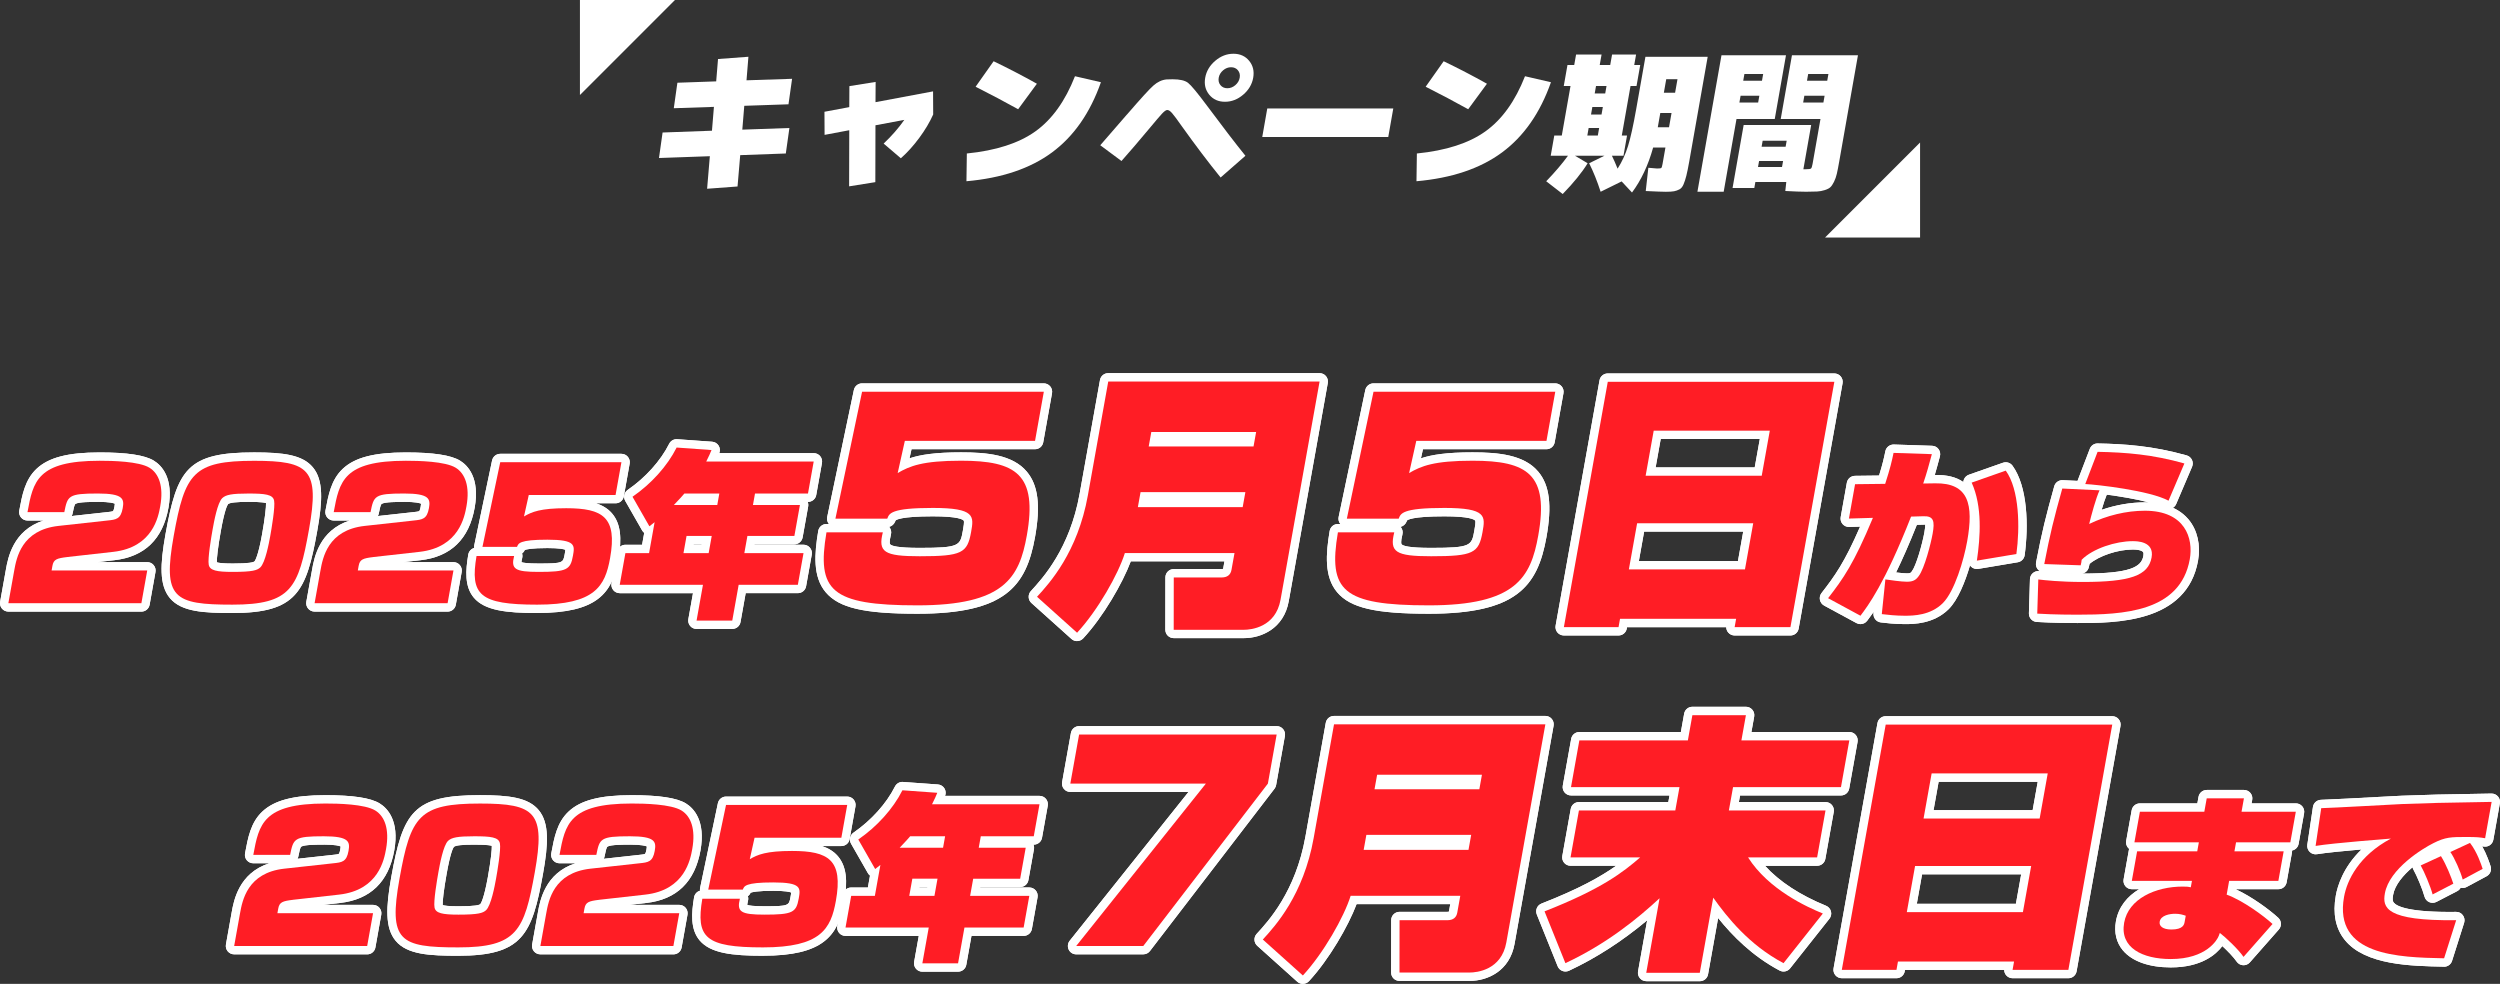<?xml version="1.0" encoding="UTF-8"?>
<svg id="_レイヤー_2" data-name="レイヤー 2" xmlns="http://www.w3.org/2000/svg" viewBox="0 0 1195.36 470.43">
  <rect x="0" y="0" width="1195.36" height="470.43" fill="#333333" stroke="none"/>
  <defs>
    <style>
      .cls-1 {
        fill: #e60012;
      }

      .cls-2 {
        fill: #fff;
      }

      .cls-3 {
        fill: #ff1d25;
      }
    </style>
  </defs>
  <g id="_レイヤー_1-2" data-name="レイヤー 1">
    <g>
      <g>
        <g>
          <path class="cls-2" d="M352.63,89.17l-14.53,1.08,1.31-15.56-24.32.86,1.72-12.19,23.61-.86.94-11.4-19.19.65,1.72-12.19,18.55-.65.88-10.69,14.53-1.08-.91,11.26,21.79-.72-1.72,12.19-21.14.72-.94,11.4,22.52-.79-1.72,12.19-21.8.79-1.28,14.99Z"/>
          <path class="cls-2" d="M418.55,87.09l-12.55,2.01.07-26.83-11.8,2.22-.06-11.05,11.87-2.22.05-10.04,12.55-2.01-.06,9.68,27.52-5.16.06,11.05c-1.65,3.68-3.86,7.4-6.63,11.15-2.77,3.75-5.71,7.02-8.83,9.79l-8.23-7.03c3.84-3.63,7.14-7.41,9.89-11.33l-13.8,2.58-.06,27.19Z"/>
          <path class="cls-2" d="M513.99,36.45l12.41,2.87c-5.17,14.68-12.97,25.87-23.39,33.57-10.42,7.7-24.06,12.29-40.91,13.77l.19-13.27c13.92-1.39,24.85-4.91,32.78-10.58,7.93-5.67,14.24-14.45,18.92-26.36ZM495.78,40.04l-8.96,12.19c-6.36-3.54-13.14-7.12-20.34-10.76l8.61-12.19c7.14,3.44,14.04,7.03,20.7,10.76Z"/>
          <path class="cls-2" d="M583.63,84.87c-5.89-7.27-12.08-15.45-18.56-24.53-2.22-3.16-3.76-5.23-4.64-6.24-.88-1.01-1.65-1.51-2.32-1.51-.57,0-1.41.59-2.5,1.76-1.09,1.17-3.01,3.41-5.74,6.71-5.22,6.26-9.76,11.57-13.64,15.92l-10.15-7.53,12.69-14.63.09-.07c6.61-7.65,10.82-12.27,12.63-13.84,1.99-1.77,4.1-2.75,6.33-2.94l2.88-.07c3.44,0,5.9.57,7.37,1.72,1.47,1.15,4.45,4.74,8.93,10.76,7.58,10.19,13.74,18.22,18.49,24.1l-11.88,10.4ZM597.27,29.07c1.85,2.25,2.5,4.95,1.94,8.11-.56,3.16-2.16,5.86-4.8,8.11-2.64,2.25-5.54,3.37-8.7,3.37s-5.66-1.12-7.51-3.37c-1.85-2.25-2.5-4.95-1.94-8.11.56-3.16,2.16-5.86,4.8-8.11,2.64-2.25,5.54-3.37,8.7-3.37s5.66,1.12,7.51,3.37ZM590.66,40.72c1.15-.98,1.85-2.16,2.1-3.55.25-1.39-.04-2.57-.84-3.55-.81-.98-1.91-1.47-3.29-1.47s-2.66.49-3.81,1.47c-1.15.98-1.85,2.16-2.1,3.55-.24,1.39.04,2.57.84,3.55.81.98,1.9,1.47,3.29,1.47s2.66-.49,3.81-1.47Z"/>
          <path class="cls-2" d="M603.54,65.5l2.4-13.63h60.25l-2.4,13.63h-60.25Z"/>
          <path class="cls-2" d="M729.17,36.45l12.41,2.87c-5.17,14.68-12.97,25.87-23.39,33.57-10.42,7.7-24.06,12.29-40.91,13.77l.19-13.27c13.92-1.39,24.85-4.91,32.78-10.58,7.93-5.67,14.24-14.45,18.92-26.36ZM710.97,40.04l-8.96,12.19c-6.36-3.54-13.14-7.12-20.34-10.76l8.61-12.19c7.14,3.44,14.04,7.03,20.7,10.76Z"/>
          <path class="cls-2" d="M792.4,80.57c1.05,0,1.69-.08,1.91-.25.22-.17.43-.8.62-1.9l1.39-7.89h-5.88c-2.35,8.46-5.72,15.64-10.11,21.52l-4.95-5.31-10.05,4.95c-1.64-5.07-3.47-9.61-5.49-13.63l7.3-3.59h-14.06l6.04,3.59c-2.69,4.4-6.66,9.3-11.92,14.71l-7.89-6.1c4.15-4.3,7.62-8.37,10.4-12.19h-8.25l1.71-9.68h3.59l4.17-23.67h-3.23l1.77-10.04h3.23l.89-5.02h12.19l-.89,5.02h5.02l.89-5.02h11.48l-.89,5.02h2.87l-1.77,10.04h-2.87l-4.17,23.67h2.51l-1.71,9.68h-5.52c.84,1.72,1.75,3.78,2.71,6.17,2.11-3.3,3.78-6.91,4.99-10.83,1.22-3.92,2.51-9.78,3.89-17.57l4.43-25.1h29.77l-8.85,50.21c-.51,2.87-.96,5.09-1.36,6.67-.4,1.58-.84,2.95-1.34,4.12-.49,1.17-1.15,1.97-1.97,2.4s-1.67.73-2.56.9c-.89.17-2.2.25-3.92.25-1.53,0-4.74-.12-9.62-.36l1.24-11.12c2.44.24,3.86.36,4.24.36ZM759.6,61.2l-.63,3.59h5.02l.63-3.59h-5.02ZM761.37,51.16l-.63,3.59h5.02l.63-3.59h-5.02ZM762.5,44.7h5.02l.63-3.59h-5.02l-.63,3.59ZM793.86,54.03l-.76,4.3-.44,2.51h5.38l1.2-6.81h-5.38ZM795.56,44.34h5.38l1.14-6.46h-5.38l-1.14,6.46Z"/>
          <path class="cls-2" d="M824.16,91.68h-12.55l11.51-65.27h30.84l-5.37,30.48h-18.29l-6.13,34.79ZM863.61,91.68c-2.34,0-5.67-.12-9.98-.36l.47-4.3h-14.78l-.51,2.87h-10.4l5.31-30.13h32.28l-3.73,21.16h1.08c1.39,0,2.23-.11,2.53-.32.3-.21.56-.94.78-2.19l3.79-21.52h-19.01l5.37-30.48h31.56l-8.98,50.93c-.43,2.44-.8,4.35-1.12,5.74-.32,1.39-.77,2.68-1.36,3.87-.59,1.19-1.18,2.06-1.75,2.58-.57.53-1.45.98-2.64,1.36-1.19.38-2.41.61-3.67.68-1.26.07-3.01.11-5.25.11ZM832.25,45.78l-.57,3.23h8.97l.57-3.23h-8.97ZM833.51,38.61h8.97l.57-3.23h-8.97l-.57,3.23ZM841.09,76.98l-.51,2.87h11.48l.51-2.87h-11.48ZM842.3,70.17h11.48l.51-2.87h-11.48l-.51,2.87ZM872.42,45.78h-9.68l-.57,3.23h9.68l.57-3.23ZM873.68,38.61l.57-3.23h-9.68l-.57,3.23h9.68Z"/>
        </g>
        <polygon class="cls-2" points="277.29 0 322.72 0 301.08 21.65 277.29 45.43 277.29 0"/>
        <polygon class="cls-2" points="918.07 113.57 872.64 113.57 918.07 68.14 918.07 113.57"/>
      </g>
      <g>
        <g>
          <g>
            <path class="cls-1" d="M140.08,430.24c-4.96.6-6.49,1.11-7.04,4.19l-.4,2.22h45.73l-2.8,15.66h-63.6l2.76-15.4c1.13-6.33,3.51-19.59,21.2-21.56l23.37-2.57c4.21-.43,6.41-.68,7.34-5.9.8-4.45.27-7.02-11.86-7.02-14.28,0-14.48,1.11-16.06,8.9h-17.61c2.71-14.63,4.57-24.56,34.49-24.56,6.02,0,18.82.26,23.84,3.34,4.45,2.74,6.87,8.81,5.15,18.39-.89,4.96-3.52,19.68-22.41,21.82l-22.09,2.48Z"/>
            <path class="cls-1" d="M255.71,417.06c-5.01,27.98-8.5,35.93-36.61,35.93s-33.42-2.99-28.08-32.85c5.36-29.94,9.3-35.93,38.5-35.93,26.5,0,31.32,4.19,26.19,32.85ZM214.29,402c-2.36,2.14-4.04,11.55-4.66,14.97-.64,3.59-2.44,14.12-1.86,16.94.5,2.74,3.79,3.42,11.42,3.42,9.61,0,11.73-.77,13.23-2.14,2.39-2.31,4.12-11.47,4.75-14.97.63-3.51,2.44-14.12,1.86-16.94-.54-2.99-4.33-3.42-12.32-3.42s-10.71.6-12.42,2.14Z"/>
            <path class="cls-1" d="M286.49,430.24c-4.96.6-6.49,1.11-7.04,4.19l-.4,2.22h45.73l-2.8,15.66h-63.6l2.76-15.4c1.13-6.33,3.51-19.59,21.2-21.56l23.37-2.57c4.21-.43,6.41-.68,7.34-5.9.8-4.45.27-7.02-11.86-7.02-14.28,0-14.48,1.11-16.06,8.9h-17.61c2.71-14.63,4.57-24.56,34.49-24.56,6.02,0,18.82.26,23.84,3.34,4.45,2.74,6.87,8.81,5.15,18.39-.89,4.96-3.52,19.68-22.41,21.82l-22.09,2.48Z"/>
            <path class="cls-1" d="M405.09,384.89l-2.8,15.66h-41.5l-2.29,10.27c3.81-2.22,7.89-3.94,20.2-3.94,17.52,0,24.48,4.28,20.97,23.87-2.4,13.43-7.22,22.24-34.88,22.24s-32.13-4.7-28.98-23.27h17.97c-1.57,6.25.34,7.61,11.75,7.61,13.48,0,15.19-1.03,16.38-7.7.9-5.05,1.38-7.7-12.19-7.7s-13.89,1.8-14.54,3.42h-16.53l8.5-40.47h57.94Z"/>
            <path class="cls-1" d="M420.97,413.55c-.74.6-1.14.85-2.51,1.97l-8.07-14.12c8.92-6.16,16.63-14.63,21.1-23.53l16.67,1.2c-.62,1.45-1.13,2.82-2.51,5.48h51.38l-2.74,15.32h-25.33l-.98,5.48h22.46l-2.65,14.8h-22.46l-1.47,8.21h28.3l-2.71,15.14h-28.3l-3.06,17.11h-17.07l3.06-17.11h-39.8l2.71-15.14h11.32l2.65-14.8ZM450.92,405.34l.98-5.48h-16.71c-.8.94-2.05,2.4-5.02,5.48h20.75ZM436.23,420.14l-1.47,8.21h12.04l1.47-8.21h-12.04Z"/>
            <path class="cls-1" d="M610.43,351.2l-4.2,23.48-59.57,77.63h-32.07l61.99-77.63h-64.81l4.2-23.48h94.45Z"/>
            <path class="cls-1" d="M698.22,428.31h-52.41c-3.16,10.14-13,27.46-22.85,38.11l-19.15-17.19c6.02-6.54,19.44-21.3,24.31-48.5l9.74-54.41h101.05l-18.67,104.32c-2.36,13.22-14.16,14.37-17.53,14.37h-33.55l.03-25.02h22.9c2.7,0,4.27-1.28,4.69-3.59l1.45-8.08ZM652.03,406.37h50.12l1.29-7.18h-50.12l-1.29,7.18ZM657.22,377.37h50.12l1.24-6.93h-50.12l-1.24,6.93Z"/>
            <path class="cls-1" d="M755.17,354.02h51.87l2.16-12.06h25.6l-2.16,12.06h51.6l-3.99,22.33h-51.6l-2,11.16h46.21l-4.02,22.46h-33.01c9.77,15.4,28.22,23.74,35.75,26.82l-18.8,23.74c-16.49-8.73-27.04-22.07-33.61-31.31l-6.43,35.93h-25.6l6.38-35.67c-10.5,9.75-25.33,21.82-45.03,31.05l-9.98-24.77c27.23-10.65,37.57-18.73,45.71-25.79h-33.28l4.02-22.46h46.08l2-11.16h-51.87l3.99-22.33Z"/>
            <path class="cls-1" d="M880.65,463.73l20.99-117.28h108.33l-20.99,117.28h-26.68l.71-3.98h-55.51l-.71,3.98h-26.14ZM967.24,436.14l3.95-22.07h-55.51l-3.95,22.07h55.51ZM919.74,391.36h55.51l3.86-21.56h-55.51l-3.86,21.56Z"/>
            <path class="cls-1" d="M1053.98,388.14l1.15-6.42h17.79l-1.15,6.42h25.96l-2.62,14.63h-25.96l-.77,4.28h23.54l-2.53,14.12h-23.54l-1.18,6.59c7.76,2.82,17.76,10.18,21.93,14.03l-13.87,15.74c-2.49-3.68-8.72-9.5-11.33-11.46l-.53,1.45c-.68,1.8-5.84,11.04-22.91,11.04-13.56,0-24.46-5.39-22.31-17.37,2.05-11.46,15.04-17.28,27.98-17.28,2.34,0,2.77.08,3.89.34l.55-3.08h-28.75l2.53-14.12h28.75l.77-4.28h-30.81l2.62-14.63h30.81ZM1045.09,437.85c-1.27-.43-2.8-.94-5.04-.94-2.51,0-6.86.69-7.41,3.77-.37,2.05,1.39,3.76,5.62,3.76,5.66,0,6.1-2.48,6.3-3.59l.54-2.99Z"/>
            <path class="cls-1" d="M1188.25,400.8c-2.53-.43-3.76-.6-8.97-.6-7.19,0-9.97,0-15.7,2.91-5.02,2.48-21.14,12.23-23.26,24.04-1.21,6.76.23,13.26,34.09,12.83l-5.78,18.22c-21.84-.43-52.88-1.2-47.84-29.35,1.44-8.04,7.13-19.76,22.42-27.89-1.74.17-27.05,2.05-36.02,3.51l2.69-18.05c6.14-.17,33.28-1.71,38.71-1.97,13.84-.51,16.73-.6,42.77-1.03l-3.11,17.37ZM1163.14,427.67c-1.02-3.85-3.99-10.87-5.7-13.86l9.69-4.45c2.59,4.11,5.05,10.44,5.91,13.18l-9.9,5.13ZM1177.53,420.57c-1.08-4.02-3.97-10.44-5.91-13.18l9.4-4.36c3.43,4.45,5.35,10.27,6.04,12.41l-9.54,5.13Z"/>
          </g>
          <g>
            <path class="cls-2" d="M175.57,456.31h-63.6c-1.18,0-2.31-.52-3.07-1.43-.76-.91-1.08-2.11-.87-3.27l2.75-15.4c.97-5.43,3.36-18.76,18.01-23.44h-7.69c-1.19,0-2.31-.53-3.08-1.44-.76-.91-1.07-2.12-.86-3.29,1.4-7.57,2.72-14.73,8.22-19.94,5.75-5.46,15.07-7.89,30.2-7.89,13.14,0,21.62,1.29,25.93,3.93,3.71,2.28,9.55,8.24,7,22.51-2.69,15-11.4,23.45-25.9,25.09l-8.21.92h23.96c1.18,0,2.31.52,3.07,1.43s1.08,2.11.87,3.27l-2.8,15.66c-.34,1.91-2,3.3-3.94,3.3ZM116.74,448.31h55.48l1.37-7.66h-40.95c-1.18,0-2.31-.52-3.07-1.43-.76-.91-1.08-2.11-.87-3.27l.4-2.22c1.13-6.33,6.11-6.93,10.5-7.46h.03s22.09-2.48,22.09-2.48c14.11-1.6,17.52-10.75,18.92-18.55,1.25-7.01.05-12.22-3.31-14.28-1.34-.82-6.15-2.75-21.74-2.75-23.47,0-27.27,5.53-29.64,16.56h9.58c2.12-7.65,5.7-8.9,19.23-8.9,8.07,0,12.11,1.06,14.39,3.8,2.32,2.78,1.7,6.25,1.4,7.92-1.47,8.22-6.69,8.75-10.88,9.18l-23.33,2.56c-14.71,1.64-16.58,12.06-17.69,18.29l-1.91,10.7ZM154.77,403.86c-2.98,0-9.17,0-10.69.93-.55.33-.96,2.37-1.43,4.71-.08.4-.22.77-.4,1.12l16.61-1.83c1.08-.11,2.85-.29,3.17-.54,0,0,.36-.37.67-2.09.14-.76.18-1.19.18-1.44-.6-.28-2.53-.88-8.1-.88Z"/>
            <path class="cls-2" d="M219.09,456.99c-13.56,0-24.37-.52-29.89-7.12-5.19-6.21-4.66-16.25-2.13-30.44,5.6-31.29,10.5-39.23,42.44-39.23,13.98,0,23.05,1.16,28.03,7.11,5.18,6.19,4.65,16.24,2.1,30.45h0c-5.2,29.06-9.77,39.23-40.55,39.23ZM229.52,388.21c-26.95,0-29.46,4.1-34.56,32.64-2.42,13.53-2.31,20.68.39,23.9,2.98,3.56,10.96,4.25,23.75,4.25,24.85,0,27.72-4.93,32.68-32.64h0c2.46-13.73,2.35-20.66-.36-23.9-2.95-3.52-10.88-4.25-21.89-4.25ZM219.2,441.34c-5.97,0-14.14,0-15.36-6.71-.18-.86-.76-3.73,1.86-18.36,1.83-10.2,3.48-15.03,5.91-17.23,0,0,0,0,.01-.01,2.99-2.69,7.25-3.17,15.1-3.17,7.4,0,15.05,0,16.26,6.71.17.86.76,3.72-1.86,18.36-2.2,12.26-4.31,15.6-5.9,17.15-.03.03-.06.06-.09.08-2.71,2.47-6.28,3.18-15.92,3.18ZM211.66,432.75c.77.27,2.7.59,7.54.59,8.03,0,9.88-.58,10.47-1.04.24-.3,1.73-2.55,3.57-12.78,1.54-8.61,1.98-13.5,1.91-15.08-1.67-.58-6.69-.58-8.43-.58-5.76,0-8.76.33-9.69,1.06-.4.51-1.68,2.84-3.45,12.75-1.46,8.14-2,13.32-1.92,15.07Z"/>
            <path class="cls-2" d="M321.98,456.31h-63.6c-1.18,0-2.31-.52-3.07-1.43-.76-.91-1.08-2.11-.87-3.27l2.76-15.4c.97-5.43,3.36-18.76,18.01-23.44h-7.69c-1.19,0-2.31-.53-3.08-1.44-.76-.91-1.07-2.12-.86-3.29,1.4-7.57,2.72-14.73,8.22-19.94,5.75-5.46,15.07-7.89,30.2-7.89,13.14,0,21.62,1.29,25.93,3.93,3.71,2.28,9.55,8.24,7,22.51-2.69,15-11.4,23.45-25.9,25.09l-8.21.92h23.96c1.18,0,2.31.52,3.07,1.43.76.91,1.08,2.11.87,3.27l-2.8,15.66c-.34,1.91-2,3.3-3.94,3.3ZM263.16,448.31h55.48l1.37-7.66h-40.95c-1.18,0-2.31-.52-3.07-1.43-.76-.91-1.08-2.11-.87-3.27l.4-2.22c1.13-6.33,6.11-6.93,10.5-7.46h.03s22.09-2.48,22.09-2.48c14.11-1.6,17.52-10.75,18.92-18.55,1.25-7.01.05-12.22-3.31-14.28-1.34-.82-6.15-2.75-21.74-2.75-23.47,0-27.27,5.53-29.64,16.56h9.58c2.12-7.65,5.7-8.9,19.23-8.9,8.07,0,12.11,1.06,14.39,3.8,2.32,2.78,1.7,6.25,1.4,7.92-1.47,8.22-6.69,8.75-10.88,9.18l-23.33,2.56c-14.72,1.64-16.58,12.06-17.69,18.29l-1.91,10.7ZM301.18,403.86c-2.98,0-9.17,0-10.69.93-.55.34-.96,2.37-1.43,4.72-.08.4-.22.77-.4,1.12l16.61-1.83c1.08-.11,2.85-.29,3.17-.54,0,0,.36-.37.67-2.09.14-.76.18-1.19.18-1.44-.6-.28-2.53-.88-8.1-.88Z"/>
            <path class="cls-2" d="M364.79,456.99c-14.85,0-25.1-1.23-30.25-7.33-4.51-5.34-3.95-13.06-2.67-20.61.26-1.54,1.38-2.75,2.83-3.17-.06-.44-.04-.9.05-1.35l8.5-40.47c.39-1.85,2.02-3.18,3.91-3.18h57.94c1.18,0,2.31.52,3.07,1.43.76.91,1.08,2.11.87,3.27l-2.8,15.66c-.34,1.91-2,3.29-3.94,3.29h-9.33c3.04.99,5.72,2.55,7.76,4.99,3.88,4.64,4.77,11.4,2.89,21.92-2.9,16.18-10.18,25.54-38.82,25.54ZM339.26,433.72c-.67,5.56-.23,8.86,1.39,10.78,2.66,3.15,9.88,4.49,24.14,4.49,25.64,0,28.9-7.5,30.95-18.95,1.39-7.76,1.01-12.79-1.15-15.37-2.2-2.62-7.09-3.79-15.89-3.79-11.46,0-14.89,1.47-18.18,3.39-1.37.8-3.09.71-4.38-.22-1.28-.94-1.89-2.55-1.55-4.1l2.29-10.27c.41-1.83,2.03-3.13,3.9-3.13h38.16l1.37-7.66h-49.92l-6.82,32.47h9.42c2.42-2.6,7.01-3.42,16.71-3.42,8.6,0,12.64,1.01,14.92,3.73,2.27,2.71,1.71,5.88,1.21,8.67-1.8,10.05-7,11-20.32,11-7.82,0-12.24-.58-14.7-3.73-.94-1.21-1.37-2.53-1.49-3.88h-10.07ZM357.3,432.68c.78.29,2.84.65,8.23.65,11.65,0,11.71-.33,12.44-4.4.13-.71.29-1.63.32-2.18-.72-.29-2.83-.81-8.57-.81-7.66,0-10.11.63-10.83.92-.28.67-.74,1.25-1.3,1.68.22.69.24,1.44.06,2.16-.26,1.05-.34,1.66-.35,1.99Z"/>
            <path class="cls-2" d="M458.1,464.61h-17.07c-1.18,0-2.31-.52-3.07-1.43-.76-.91-1.08-2.11-.87-3.27l2.22-12.41h-35.02c-1.18,0-2.31-.52-3.07-1.43-.76-.91-1.08-2.11-.87-3.27l2.71-15.14c.34-1.91,2-3.3,3.94-3.3h7.97l1.02-5.69c-.4-.31-.74-.71-1-1.16l-8.07-14.12c-1.03-1.8-.51-4.1,1.2-5.28,8.5-5.87,15.72-13.9,19.8-22.03.73-1.44,2.25-2.33,3.86-2.19l16.67,1.2c1.29.09,2.45.8,3.13,1.9.66,1.07.77,2.39.3,3.56h45.16c1.18,0,2.31.52,3.07,1.43.76.91,1.08,2.11.87,3.27l-2.74,15.32c-.34,1.91-2,3.29-3.94,3.29h-.14c.27.68.35,1.44.22,2.18l-2.65,14.8c-.34,1.91-2,3.3-3.94,3.3h-19.11l-.04.21h23.52c1.18,0,2.31.52,3.07,1.43.76.91,1.08,2.11.87,3.27l-2.71,15.14c-.34,1.91-2,3.3-3.94,3.3h-24.95l-2.47,13.82c-.34,1.91-2,3.29-3.94,3.29ZM445.81,456.61h8.94l2.47-13.82c.34-1.91,2-3.29,3.94-3.29h24.95l1.28-7.14h-23.52c-1.18,0-2.31-.52-3.07-1.43s-1.08-2.11-.87-3.27l1.47-8.21c.34-1.91,2-3.3,3.94-3.3h19.11l1.22-6.8h-17.68c-1.18,0-2.31-.52-3.07-1.43-.76-.91-1.08-2.11-.87-3.27l.98-5.48c.34-1.91,2-3.29,3.94-3.29h21.98l1.31-7.32h-46.6c-1.4,0-2.69-.73-3.42-1.92-.73-1.19-.78-2.68-.13-3.92,0-.02.02-.04.03-.06l-8.34-.6c-4.25,7.48-10.67,14.72-18.15,20.47l4.13,7.21c1.06-.33,2.24-.22,3.24.37,1.44.85,2.2,2.5,1.91,4.15l-2.65,14.8c-.34,1.91-2,3.29-3.94,3.29h-7.97l-1.28,7.14h35.02c1.18,0,2.31.52,3.07,1.43.76.91,1.08,2.11.87,3.27l-2.22,12.41ZM446.8,432.35h-12.04c-1.18,0-2.31-.52-3.07-1.43s-1.08-2.11-.87-3.27l1.47-8.21c.34-1.91,2-3.3,3.94-3.3h12.04c1.18,0,2.31.52,3.07,1.43.76.91,1.08,2.11.87,3.27l-1.47,8.21c-.34,1.91-2,3.3-3.94,3.3ZM439.54,424.35h3.91l.04-.21h-3.91l-.04.21ZM450.92,409.34h-20.75c-1.61,0-3.06-.96-3.68-2.44s-.31-3.19.81-4.34c3.01-3.11,4.2-4.52,4.85-5.28.76-.9,1.88-1.41,3.05-1.41h16.71c1.18,0,2.31.52,3.07,1.43.76.91,1.08,2.11.87,3.27l-.98,5.48c-.34,1.91-2,3.3-3.94,3.3Z"/>
            <path class="cls-2" d="M546.66,456.31h-32.07c-1.54,0-2.94-.88-3.6-2.27s-.48-3.03.48-4.23l56.8-71.14h-56.49c-1.18,0-2.31-.52-3.07-1.43-.76-.91-1.08-2.11-.87-3.27l4.2-23.48c.34-1.91,2-3.3,3.94-3.3h94.45c1.18,0,2.31.52,3.07,1.43.76.91,1.08,2.11.87,3.27l-4.2,23.48c-.11.63-.37,1.22-.76,1.73l-59.57,77.63c-.76.99-1.93,1.57-3.17,1.57ZM522.91,448.31h21.78l57.77-75.29,3.19-17.82h-86.32l-2.77,15.48h60.03c1.54,0,2.94.88,3.6,2.27s.48,3.03-.48,4.23l-56.8,71.14Z"/>
            <path class="cls-2" d="M622.96,470.43c-.95,0-1.91-.34-2.67-1.02l-19.15-17.19c-.8-.71-1.27-1.72-1.32-2.79-.05-1.07.33-2.11,1.05-2.9,5.57-6.05,18.61-20.23,23.31-46.5l9.73-54.41c.34-1.91,2-3.3,3.94-3.3h101.05c1.18,0,2.31.52,3.07,1.43.76.91,1.08,2.11.87,3.27l-18.67,104.32c-2.33,13.04-13.02,17.67-21.46,17.67h-33.55c-1.06,0-2.08-.42-2.83-1.17-.75-.75-1.17-1.77-1.17-2.83l.03-25.02c0-2.21,1.79-4,4-4h22.9c.35,0,.58-.04.69-.08.02-.05.04-.12.05-.22l.6-3.38h-44.79c-3.93,10.42-13.09,26.37-22.76,36.83-.79.85-1.86,1.28-2.94,1.28ZM673.16,461.01h29.54c2.72,0,11.75-.8,13.59-11.08l17.82-99.62h-92.92l-9.15,51.11c-4.45,24.86-15.75,39.74-22.58,47.51l13.15,11.81c8.61-10.35,16.72-25.12,19.38-33.62.52-1.67,2.07-2.81,3.82-2.81h52.41c1.18,0,2.31.52,3.07,1.43.76.91,1.08,2.11.87,3.27l-1.45,8.08c-.76,4.25-4.07,6.89-8.62,6.89h-18.91l-.02,17.02ZM702.15,410.37h-50.12c-1.18,0-2.31-.52-3.07-1.43-.76-.91-1.08-2.11-.87-3.27l1.29-7.18c.34-1.91,2-3.3,3.94-3.3h50.12c1.18,0,2.31.52,3.07,1.43.76.91,1.08,2.11.87,3.27l-1.29,7.18c-.34,1.91-2,3.3-3.94,3.3ZM707.34,381.37h-50.12c-1.18,0-2.31-.52-3.07-1.43-.76-.91-1.08-2.11-.87-3.27l1.24-6.93c.34-1.91,2-3.3,3.94-3.3h50.12c1.18,0,2.31.52,3.07,1.43.76.91,1.08,2.11.87,3.27l-1.24,6.93c-.34,1.91-2,3.3-3.94,3.3Z"/>
            <path class="cls-2" d="M812.76,469.14h-25.6c-1.18,0-2.31-.52-3.07-1.43-.76-.91-1.08-2.11-.87-3.27l4.36-24.39c-12.07,10.07-24.38,18-37.38,24.1-.99.46-2.14.5-3.16.1-1.02-.4-1.84-1.21-2.25-2.23l-9.98-24.77c-.4-.99-.39-2.1.04-3.08.42-.98,1.22-1.75,2.22-2.14,17.89-6.99,28.3-12.83,35.69-18.07h-21.81c-1.18,0-2.31-.52-3.07-1.43-.76-.91-1.08-2.11-.87-3.27l4.02-22.46c.34-1.91,2-3.3,3.94-3.3h42.73l.57-3.16h-47.09c-1.18,0-2.31-.52-3.07-1.43-.76-.91-1.08-2.11-.87-3.27l4-22.33c.34-1.91,2-3.3,3.94-3.3h48.52l1.57-8.77c.34-1.91,2-3.29,3.94-3.29h25.6c1.18,0,2.31.52,3.07,1.43.76.91,1.08,2.11.87,3.27l-1.32,7.36h46.82c1.18,0,2.31.52,3.07,1.43.76.91,1.08,2.11.87,3.27l-4,22.33c-.34,1.91-2,3.3-3.94,3.3h-48.25l-.57,3.16h41.43c1.18,0,2.31.52,3.07,1.43.76.91,1.08,2.11.87,3.27l-4.02,22.46c-.34,1.91-2,3.3-3.94,3.3h-24.93c6.77,7.49,16.71,14.02,29.19,19.12,1.16.48,2.04,1.47,2.36,2.69.32,1.22.05,2.51-.73,3.5l-18.8,23.74c-1.2,1.51-3.3,1.96-5.01,1.05-13.04-6.9-22.58-16.61-29.41-25.11l-4.81,26.9c-.34,1.91-2,3.3-3.94,3.3ZM791.94,461.14h17.47l5.84-32.63c.28-1.59,1.49-2.85,3.06-3.2,1.57-.36,3.2.27,4.14,1.59,6.47,9.11,15.57,20.4,29.32,28.48l13.46-16.99c-14.9-6.87-26.17-15.89-32.77-26.27-.78-1.23-.83-2.79-.13-4.07s2.05-2.07,3.51-2.07h29.66l2.59-14.46h-41.43c-1.18,0-2.31-.52-3.07-1.43-.76-.91-1.08-2.11-.87-3.27l2-11.16c.34-1.91,2-3.29,3.94-3.29h48.25l2.56-14.33h-46.82c-1.18,0-2.31-.52-3.07-1.43-.76-.91-1.08-2.11-.87-3.27l1.32-7.36h-17.47l-1.57,8.76c-.34,1.91-2,3.3-3.94,3.3h-48.52l-2.56,14.33h47.09c1.18,0,2.31.52,3.07,1.43.76.91,1.08,2.11.87,3.27l-2,11.16c-.34,1.91-2,3.29-3.94,3.29h-42.73l-2.59,14.46h28.5c1.67,0,3.16,1.04,3.75,2.6.58,1.56.13,3.33-1.13,4.42-8.27,7.17-18.43,14.99-43.12,25l6.88,17.06c13.95-7.03,27.14-16.39,40.21-28.51,1.26-1.17,3.13-1.41,4.64-.58,1.51.82,2.32,2.52,2.02,4.21l-5.54,30.97Z"/>
            <path class="cls-2" d="M988.98,467.73h-26.68c-1.18,0-2.31-.52-3.07-1.43-.6-.72-.93-1.62-.93-2.54h-47.45l-.12.68c-.34,1.91-2,3.29-3.94,3.29h-26.14c-1.18,0-2.31-.52-3.07-1.43-.76-.91-1.08-2.11-.87-3.27l20.99-117.28c.34-1.91,2-3.3,3.94-3.3h108.32c1.18,0,2.31.52,3.07,1.43.76.91,1.08,2.11.87,3.27l-20.99,117.28c-.34,1.91-2,3.3-3.94,3.3ZM967.01,459.73h18.62l19.55-109.28h-100.2l-19.55,109.28h18.01l.12-.68c.34-1.91,2-3.29,3.94-3.29h55.51c1.18,0,2.31.52,3.07,1.43.6.72.93,1.62.93,2.54ZM967.24,440.14h-55.51c-1.18,0-2.31-.52-3.07-1.43-.76-.91-1.08-2.11-.87-3.27l3.95-22.07c.34-1.91,2-3.3,3.94-3.3h55.51c1.18,0,2.31.52,3.07,1.43.76.91,1.08,2.11.87,3.27l-3.95,22.07c-.34,1.91-2,3.3-3.94,3.3ZM916.51,432.14h47.38l2.52-14.07h-47.38l-2.52,14.07ZM975.25,395.36h-55.51c-1.18,0-2.31-.52-3.07-1.43-.76-.91-1.08-2.11-.87-3.27l3.86-21.56c.34-1.91,2-3.29,3.94-3.29h55.51c1.18,0,2.31.52,3.07,1.43.76.91,1.08,2.11.87,3.27l-3.86,21.56c-.34,1.91-2,3.29-3.94,3.29ZM924.52,387.36h47.38l2.43-13.56h-47.38l-2.43,13.56Z"/>
            <path class="cls-2" d="M1037.97,462.56c-10.39,0-18.53-2.9-22.93-8.15-3.13-3.74-4.28-8.55-3.32-13.92,1.23-6.9,5.48-11.95,11.12-15.32h-3.51c-1.18,0-2.31-.52-3.07-1.43-.76-.91-1.08-2.11-.87-3.27l2.53-14.12c.03-.16.07-.32.11-.47-.2-.16-.38-.34-.54-.54-.76-.91-1.08-2.11-.87-3.27l2.62-14.63c.34-1.91,2-3.3,3.94-3.3h27.47l.56-3.12c.34-1.91,2-3.3,3.94-3.3h17.79c1.18,0,2.31.52,3.07,1.43s1.08,2.11.87,3.27l-.31,1.71h21.18c1.18,0,2.31.52,3.07,1.43s1.08,2.11.87,3.27l-2.62,14.63c-.29,1.64-1.56,2.9-3.15,3.22.03.35.02.71-.05,1.06l-2.53,14.12c-.34,1.91-2,3.3-3.94,3.3h-20.19l-.02.13c7.54,3.49,16,9.72,20.14,13.55,1.59,1.47,1.72,3.95.29,5.58l-13.87,15.74c-.82.93-2.01,1.42-3.26,1.35-1.24-.08-2.37-.73-3.06-1.75-1.38-2.04-4.29-5.04-6.83-7.4-3.05,4.06-10.07,10.19-24.63,10.19ZM1043.63,427.91c-10.37,0-22.32,4.38-24.04,13.99-.54,3.04-.03,5.46,1.58,7.38,2.81,3.36,8.94,5.29,16.8,5.29,15.68,0,19.13-8.37,19.17-8.46l.51-1.4c.43-1.19,1.41-2.11,2.62-2.47,1.21-.36,2.53-.12,3.54.64,1.96,1.47,5.9,5.01,9.05,8.47l8.06-9.15c-4.85-3.86-12.13-8.69-17.6-10.68-1.83-.67-2.91-2.55-2.57-4.46l1.18-6.59c.34-1.91,2-3.29,3.94-3.29h20.19l1.09-6.12h-18.76c-1.18,0-2.31-.52-3.07-1.43s-1.08-2.11-.87-3.27l.77-4.28c.34-1.91,2-3.29,3.94-3.29h22.62l1.19-6.63h-21.18c-1.18,0-2.31-.52-3.07-1.43s-1.08-2.11-.87-3.27l.31-1.71h-9.66l-.56,3.12c-.34,1.91-2,3.3-3.94,3.3h-27.47l-1.19,6.63h26.03c1.18,0,2.31.52,3.07,1.43s1.08,2.11.87,3.27l-.77,4.28c-.34,1.91-2,3.29-3.94,3.29h-25.4l-1.09,6.12h23.97c1.18,0,2.31.52,3.07,1.43.76.91,1.08,2.11.87,3.27l-.55,3.08c-.19,1.08-.82,2.03-1.73,2.63-.91.6-2.04.81-3.1.56-.87-.2-1.05-.24-2.99-.24ZM1038.25,448.44c-4.62,0-6.97-1.66-8.14-3.05-1.27-1.51-1.77-3.44-1.42-5.42.78-4.36,5.13-7.06,11.35-7.06,2.91,0,4.96.69,6.32,1.15,1.88.63,3.01,2.54,2.66,4.49l-.54,2.99c-.81,4.51-4.35,6.89-10.24,6.89Z"/>
            <path class="cls-2" d="M1168.64,462.21s-.05,0-.08,0c-15.84-.31-37.53-.73-47.31-12.65-4.48-5.46-5.96-12.66-4.39-21.4.78-4.33,3.41-13.47,12.29-22.01-7.81.68-16.78,1.54-21.32,2.28-1.26.21-2.54-.21-3.45-1.1-.91-.9-1.33-2.17-1.15-3.44l2.69-18.05c.29-1.92,1.91-3.35,3.84-3.41,4.12-.12,17.99-.86,28.12-1.41,4.8-.26,8.77-.47,10.51-.55,14-.52,16.79-.6,42.89-1.03.02,0,.04,0,.07,0,1.17,0,2.29.51,3.05,1.41.78.91,1.1,2.12.89,3.3l-3.11,17.37c-.39,2.16-2.44,3.61-4.6,3.24-.27-.05-.52-.09-.76-.13,2.24,4.02,3.54,8,4.05,9.58.6,1.84-.21,3.84-1.91,4.76l-9.54,5.13c-.88.48-1.91.6-2.87.36-.37.68-.94,1.26-1.67,1.64l-9.9,5.13c-1.08.56-2.35.6-3.46.11-1.11-.49-1.94-1.46-2.25-2.63-.92-3.46-3.76-10.21-5.3-12.9-.21-.36-.35-.75-.44-1.14-4.42,3.77-8.42,8.43-9.27,13.21-.41,2.3-.18,3.12.35,3.75,1.49,1.76,7.34,4.68,29.75,4.38,1.33-.02,2.5.58,3.26,1.62.76,1.03.99,2.37.6,3.59l-5.78,18.22c-.53,1.66-2.07,2.79-3.81,2.79ZM1143.22,396.98c1.75,0,3.31,1.14,3.83,2.84.55,1.83-.27,3.79-1.95,4.69-15.83,8.42-19.51,20.33-20.36,25.06-1.15,6.42-.27,11.3,2.7,14.92,6.93,8.44,24.39,9.35,38.29,9.66l3.22-10.15c-17.12-.18-26.35-2.4-30.43-7.21-2.91-3.43-2.66-7.32-2.13-10.33,2.79-15.59,24.5-26.47,25.42-26.92,6.54-3.32,10.2-3.32,17.47-3.32,2.63,0,4.32.04,5.7.14l1.58-8.83c-21.58.36-24.85.46-37.82.94-1.69.08-5.65.29-10.42.55-8.24.44-18.96,1.02-24.97,1.29l-1.42,9.51c8.95-1.05,22.44-2.13,28.2-2.6,1.44-.12,2.4-.19,2.69-.22.13-.01.26-.02.39-.02ZM1162.87,415.72c.88,1.93,1.81,4.14,2.59,6.24l2.64-1.37c-.73-1.89-1.67-4.07-2.66-6.05l-2.57,1.18ZM1177.27,409.18c.89,1.75,1.77,3.72,2.52,5.63l2.37-1.28c-.62-1.62-1.47-3.56-2.56-5.43l-2.34,1.08ZM1168.06,405.47s.03,0,.05.01c0-.01.01-.03.02-.04-.02,0-.05.02-.07.03Z"/>
          </g>
          <g>
            <path class="cls-2" d="M175.57,456.31h-63.6c-1.18,0-2.31-.52-3.07-1.43-.76-.91-1.08-2.11-.87-3.27l2.75-15.4c.97-5.43,3.36-18.76,18.01-23.44h-7.69c-1.19,0-2.31-.53-3.08-1.44-.76-.91-1.07-2.12-.86-3.29,1.4-7.57,2.72-14.73,8.22-19.94,5.75-5.46,15.07-7.89,30.2-7.89,13.14,0,21.62,1.29,25.93,3.93,3.71,2.28,9.55,8.24,7,22.51-2.69,15-11.4,23.45-25.9,25.09l-8.21.92h23.96c1.18,0,2.31.52,3.07,1.43s1.08,2.11.87,3.27l-2.8,15.66c-.34,1.91-2,3.3-3.94,3.3ZM116.74,448.31h55.48l1.37-7.66h-40.95c-1.18,0-2.31-.52-3.07-1.43-.76-.91-1.08-2.11-.87-3.27l.4-2.22c1.13-6.33,6.11-6.93,10.5-7.46h.03s22.09-2.48,22.09-2.48c14.11-1.6,17.52-10.75,18.92-18.55,1.25-7.01.05-12.22-3.31-14.28-1.34-.82-6.15-2.75-21.74-2.75-23.47,0-27.27,5.53-29.64,16.56h9.58c2.12-7.65,5.7-8.9,19.23-8.9,8.07,0,12.11,1.06,14.39,3.8,2.32,2.78,1.7,6.25,1.4,7.92-1.47,8.22-6.69,8.75-10.88,9.18l-23.33,2.56c-14.71,1.64-16.58,12.06-17.69,18.29l-1.91,10.7ZM154.77,403.86c-2.98,0-9.17,0-10.69.93-.55.33-.96,2.37-1.43,4.71-.08.4-.22.77-.4,1.12l16.61-1.83c1.08-.11,2.85-.29,3.17-.54,0,0,.36-.37.67-2.09.14-.76.18-1.19.18-1.44-.6-.28-2.53-.88-8.1-.88Z"/>
            <path class="cls-2" d="M219.09,456.99c-13.56,0-24.37-.52-29.89-7.12-5.19-6.21-4.66-16.25-2.13-30.44,5.6-31.29,10.5-39.23,42.44-39.23,13.98,0,23.05,1.16,28.03,7.11,5.18,6.19,4.65,16.24,2.1,30.45h0c-5.2,29.06-9.77,39.23-40.55,39.23ZM229.52,388.21c-26.95,0-29.46,4.1-34.56,32.64-2.42,13.53-2.31,20.68.39,23.9,2.98,3.56,10.96,4.25,23.75,4.25,24.85,0,27.72-4.93,32.68-32.64h0c2.46-13.73,2.35-20.66-.36-23.9-2.95-3.52-10.88-4.25-21.89-4.25ZM219.2,441.34c-5.97,0-14.14,0-15.36-6.71-.18-.86-.76-3.73,1.86-18.36,1.83-10.2,3.48-15.03,5.91-17.23,0,0,0,0,.01-.01,2.99-2.69,7.25-3.17,15.1-3.17,7.4,0,15.05,0,16.26,6.71.17.86.76,3.72-1.86,18.36-2.2,12.26-4.31,15.6-5.9,17.15-.03.03-.06.06-.09.08-2.71,2.47-6.28,3.18-15.92,3.18ZM211.66,432.75c.77.27,2.7.59,7.54.59,8.03,0,9.88-.58,10.47-1.04.24-.3,1.73-2.55,3.57-12.78,1.54-8.61,1.98-13.5,1.91-15.08-1.67-.58-6.69-.58-8.43-.58-5.76,0-8.76.33-9.69,1.06-.4.51-1.68,2.84-3.45,12.75-1.46,8.14-2,13.32-1.92,15.07Z"/>
            <path class="cls-2" d="M321.98,456.31h-63.6c-1.18,0-2.31-.52-3.07-1.43-.76-.91-1.08-2.11-.87-3.27l2.76-15.4c.97-5.43,3.36-18.76,18.01-23.44h-7.69c-1.19,0-2.31-.53-3.08-1.44-.76-.91-1.07-2.12-.86-3.29,1.4-7.57,2.72-14.73,8.22-19.94,5.75-5.46,15.07-7.89,30.2-7.89,13.14,0,21.62,1.29,25.93,3.93,3.71,2.28,9.55,8.24,7,22.51-2.69,15-11.4,23.45-25.9,25.09l-8.21.92h23.96c1.18,0,2.31.52,3.07,1.43.76.91,1.08,2.11.87,3.27l-2.8,15.66c-.34,1.91-2,3.3-3.94,3.3ZM263.16,448.31h55.48l1.37-7.66h-40.95c-1.18,0-2.31-.52-3.07-1.43-.76-.91-1.08-2.11-.87-3.27l.4-2.22c1.13-6.33,6.11-6.93,10.5-7.46h.03s22.09-2.48,22.09-2.48c14.11-1.6,17.52-10.75,18.92-18.55,1.25-7.01.05-12.22-3.31-14.28-1.34-.82-6.15-2.75-21.74-2.75-23.47,0-27.27,5.53-29.64,16.56h9.58c2.12-7.65,5.7-8.9,19.23-8.9,8.07,0,12.11,1.06,14.39,3.8,2.32,2.78,1.7,6.25,1.4,7.92-1.47,8.22-6.69,8.75-10.88,9.18l-23.33,2.56c-14.72,1.64-16.58,12.06-17.69,18.29l-1.91,10.7ZM301.18,403.86c-2.98,0-9.17,0-10.69.93-.55.34-.96,2.37-1.43,4.72-.08.4-.22.77-.4,1.12l16.61-1.83c1.08-.11,2.85-.29,3.17-.54,0,0,.36-.37.67-2.09.14-.76.18-1.19.18-1.44-.6-.28-2.53-.88-8.1-.88Z"/>
            <path class="cls-2" d="M364.79,456.99c-14.85,0-25.1-1.23-30.25-7.33-4.51-5.34-3.95-13.06-2.67-20.61.26-1.54,1.38-2.75,2.83-3.17-.06-.44-.04-.9.05-1.35l8.5-40.47c.39-1.85,2.02-3.18,3.91-3.18h57.94c1.18,0,2.31.52,3.07,1.43.76.91,1.08,2.11.87,3.27l-2.8,15.66c-.34,1.91-2,3.29-3.94,3.29h-9.33c3.04.99,5.72,2.55,7.76,4.99,3.88,4.64,4.77,11.4,2.89,21.92-2.9,16.18-10.18,25.54-38.82,25.54ZM339.26,433.72c-.67,5.56-.23,8.86,1.39,10.78,2.66,3.15,9.88,4.49,24.14,4.49,25.64,0,28.9-7.5,30.95-18.95,1.39-7.76,1.01-12.79-1.15-15.37-2.2-2.62-7.09-3.79-15.89-3.79-11.46,0-14.89,1.47-18.18,3.39-1.37.8-3.09.71-4.38-.22-1.28-.94-1.89-2.55-1.55-4.1l2.29-10.27c.41-1.83,2.03-3.13,3.9-3.13h38.16l1.37-7.66h-49.92l-6.82,32.47h9.42c2.42-2.6,7.01-3.42,16.71-3.42,8.6,0,12.64,1.01,14.92,3.73,2.27,2.71,1.71,5.88,1.21,8.67-1.8,10.05-7,11-20.32,11-7.82,0-12.24-.58-14.7-3.73-.94-1.21-1.37-2.53-1.49-3.88h-10.07ZM357.3,432.68c.78.29,2.84.65,8.23.65,11.65,0,11.71-.33,12.44-4.4.13-.71.29-1.63.32-2.18-.72-.29-2.83-.81-8.57-.81-7.66,0-10.11.63-10.83.92-.28.67-.74,1.25-1.3,1.68.22.69.24,1.44.06,2.16-.26,1.05-.34,1.66-.35,1.99Z"/>
            <path class="cls-2" d="M458.1,464.61h-17.07c-1.18,0-2.31-.52-3.07-1.43-.76-.91-1.08-2.11-.87-3.27l2.22-12.41h-35.02c-1.18,0-2.31-.52-3.07-1.43-.76-.91-1.08-2.11-.87-3.27l2.71-15.14c.34-1.91,2-3.3,3.94-3.3h7.97l1.02-5.69c-.4-.31-.74-.71-1-1.16l-8.07-14.12c-1.03-1.8-.51-4.1,1.2-5.28,8.5-5.87,15.72-13.9,19.8-22.03.73-1.44,2.25-2.33,3.86-2.19l16.67,1.2c1.29.09,2.45.8,3.13,1.9.66,1.07.77,2.39.3,3.56h45.16c1.18,0,2.31.52,3.07,1.43.76.91,1.08,2.11.87,3.27l-2.74,15.32c-.34,1.91-2,3.29-3.94,3.29h-.14c.27.68.35,1.44.22,2.18l-2.65,14.8c-.34,1.91-2,3.3-3.94,3.3h-19.11l-.04.21h23.52c1.18,0,2.31.52,3.07,1.43.76.91,1.08,2.11.87,3.27l-2.71,15.14c-.34,1.91-2,3.3-3.94,3.3h-24.95l-2.47,13.82c-.34,1.91-2,3.29-3.94,3.29ZM445.81,456.61h8.94l2.47-13.82c.34-1.91,2-3.29,3.94-3.29h24.95l1.28-7.14h-23.52c-1.18,0-2.31-.52-3.07-1.43s-1.08-2.11-.87-3.27l1.47-8.21c.34-1.91,2-3.3,3.94-3.3h19.11l1.22-6.8h-17.68c-1.18,0-2.31-.52-3.07-1.43-.76-.91-1.08-2.11-.87-3.27l.98-5.48c.34-1.91,2-3.29,3.94-3.29h21.98l1.31-7.32h-46.6c-1.4,0-2.69-.73-3.42-1.92-.73-1.19-.78-2.68-.13-3.92,0-.02.02-.04.03-.06l-8.34-.6c-4.25,7.48-10.67,14.72-18.15,20.47l4.13,7.21c1.06-.33,2.24-.22,3.24.37,1.44.85,2.2,2.5,1.91,4.15l-2.65,14.8c-.34,1.91-2,3.29-3.94,3.29h-7.97l-1.28,7.14h35.02c1.18,0,2.31.52,3.07,1.43.76.91,1.08,2.11.87,3.27l-2.22,12.41ZM446.8,432.35h-12.04c-1.18,0-2.31-.52-3.07-1.43s-1.08-2.11-.87-3.27l1.47-8.21c.34-1.91,2-3.3,3.94-3.3h12.04c1.18,0,2.31.52,3.07,1.43.76.91,1.08,2.11.87,3.27l-1.47,8.21c-.34,1.91-2,3.3-3.94,3.3ZM439.54,424.35h3.91l.04-.21h-3.91l-.04.21ZM450.92,409.34h-20.75c-1.61,0-3.06-.96-3.68-2.44s-.31-3.19.81-4.34c3.01-3.11,4.2-4.52,4.85-5.28.76-.9,1.88-1.41,3.05-1.41h16.71c1.18,0,2.31.52,3.07,1.43.76.91,1.08,2.11.87,3.27l-.98,5.48c-.34,1.91-2,3.3-3.94,3.3Z"/>
            <path class="cls-2" d="M546.66,456.31h-32.07c-1.54,0-2.94-.88-3.6-2.27s-.48-3.03.48-4.23l56.8-71.14h-56.49c-1.18,0-2.31-.52-3.07-1.43-.76-.91-1.08-2.11-.87-3.27l4.2-23.48c.34-1.91,2-3.3,3.94-3.3h94.45c1.18,0,2.31.52,3.07,1.43.76.91,1.08,2.11.87,3.27l-4.2,23.48c-.11.63-.37,1.22-.76,1.73l-59.57,77.63c-.76.99-1.93,1.57-3.17,1.57ZM522.91,448.31h21.78l57.77-75.29,3.19-17.82h-86.32l-2.77,15.48h60.03c1.54,0,2.94.88,3.6,2.27s.48,3.03-.48,4.23l-56.8,71.14Z"/>
            <path class="cls-2" d="M622.96,470.43c-.95,0-1.91-.34-2.67-1.02l-19.15-17.19c-.8-.71-1.27-1.72-1.32-2.79-.05-1.07.33-2.11,1.05-2.9,5.57-6.05,18.61-20.23,23.31-46.5l9.73-54.41c.34-1.91,2-3.3,3.94-3.3h101.05c1.18,0,2.31.52,3.07,1.43.76.91,1.08,2.11.87,3.27l-18.67,104.32c-2.33,13.04-13.02,17.67-21.46,17.67h-33.55c-1.06,0-2.08-.42-2.83-1.17-.75-.75-1.17-1.77-1.17-2.83l.03-25.02c0-2.21,1.79-4,4-4h22.9c.35,0,.58-.04.69-.08.02-.05.04-.12.05-.22l.6-3.38h-44.79c-3.93,10.42-13.09,26.37-22.76,36.83-.79.85-1.86,1.28-2.94,1.28ZM673.16,461.01h29.54c2.72,0,11.75-.8,13.59-11.08l17.82-99.62h-92.92l-9.15,51.11c-4.45,24.86-15.75,39.74-22.58,47.51l13.15,11.81c8.61-10.35,16.72-25.12,19.38-33.62.52-1.67,2.07-2.81,3.82-2.81h52.41c1.18,0,2.31.52,3.07,1.43.76.91,1.08,2.11.87,3.27l-1.45,8.08c-.76,4.25-4.07,6.89-8.62,6.89h-18.91l-.02,17.02ZM702.15,410.37h-50.12c-1.18,0-2.31-.52-3.07-1.43-.76-.91-1.08-2.11-.87-3.27l1.29-7.18c.34-1.91,2-3.3,3.94-3.3h50.12c1.18,0,2.31.52,3.07,1.43.76.91,1.08,2.11.87,3.27l-1.29,7.18c-.34,1.91-2,3.3-3.94,3.3ZM707.34,381.37h-50.12c-1.18,0-2.31-.52-3.07-1.43-.76-.91-1.08-2.11-.87-3.27l1.24-6.93c.34-1.91,2-3.3,3.94-3.3h50.12c1.18,0,2.31.52,3.07,1.43.76.91,1.08,2.11.87,3.27l-1.24,6.93c-.34,1.91-2,3.3-3.94,3.3Z"/>
            <path class="cls-2" d="M812.76,469.14h-25.6c-1.18,0-2.31-.52-3.07-1.43-.76-.91-1.08-2.11-.87-3.27l4.36-24.39c-12.07,10.07-24.38,18-37.38,24.1-.99.46-2.14.5-3.16.1-1.02-.4-1.84-1.21-2.25-2.23l-9.98-24.77c-.4-.99-.39-2.1.04-3.08.42-.98,1.22-1.75,2.22-2.14,17.89-6.99,28.3-12.83,35.69-18.07h-21.81c-1.18,0-2.31-.52-3.07-1.43-.76-.91-1.08-2.11-.87-3.27l4.02-22.46c.34-1.91,2-3.3,3.94-3.3h42.73l.57-3.16h-47.09c-1.18,0-2.31-.52-3.07-1.43-.76-.91-1.08-2.11-.87-3.27l4-22.33c.34-1.91,2-3.3,3.94-3.3h48.52l1.57-8.77c.34-1.91,2-3.29,3.94-3.29h25.6c1.18,0,2.31.52,3.07,1.43.76.91,1.08,2.11.87,3.27l-1.32,7.36h46.82c1.18,0,2.31.52,3.07,1.43.76.91,1.08,2.11.87,3.27l-4,22.33c-.34,1.91-2,3.3-3.94,3.3h-48.25l-.57,3.16h41.43c1.18,0,2.31.52,3.07,1.43.76.91,1.08,2.11.87,3.27l-4.02,22.46c-.34,1.91-2,3.3-3.94,3.3h-24.93c6.77,7.49,16.71,14.02,29.19,19.12,1.16.48,2.04,1.47,2.36,2.69.32,1.22.05,2.51-.73,3.5l-18.8,23.74c-1.2,1.51-3.3,1.96-5.01,1.05-13.04-6.9-22.58-16.61-29.41-25.11l-4.81,26.9c-.34,1.91-2,3.3-3.94,3.3ZM791.94,461.14h17.47l5.84-32.63c.28-1.59,1.49-2.85,3.06-3.2,1.57-.36,3.2.27,4.14,1.59,6.47,9.11,15.57,20.4,29.32,28.48l13.46-16.99c-14.9-6.87-26.17-15.89-32.77-26.27-.78-1.23-.83-2.79-.13-4.07s2.05-2.07,3.51-2.07h29.66l2.59-14.46h-41.43c-1.18,0-2.31-.52-3.07-1.43-.76-.91-1.08-2.11-.87-3.27l2-11.16c.34-1.91,2-3.29,3.94-3.29h48.25l2.56-14.33h-46.82c-1.18,0-2.31-.52-3.07-1.43-.76-.91-1.08-2.11-.87-3.27l1.32-7.36h-17.47l-1.57,8.76c-.34,1.91-2,3.3-3.94,3.3h-48.52l-2.56,14.33h47.09c1.18,0,2.31.52,3.07,1.43.76.91,1.08,2.11.87,3.27l-2,11.16c-.34,1.91-2,3.29-3.94,3.29h-42.73l-2.59,14.46h28.5c1.67,0,3.16,1.04,3.75,2.6.58,1.56.13,3.33-1.13,4.42-8.27,7.17-18.43,14.99-43.12,25l6.88,17.06c13.95-7.03,27.14-16.39,40.21-28.51,1.26-1.17,3.13-1.41,4.64-.58,1.51.82,2.32,2.52,2.02,4.21l-5.54,30.97Z"/>
            <path class="cls-2" d="M988.98,467.73h-26.68c-1.18,0-2.31-.52-3.07-1.43-.6-.72-.93-1.62-.93-2.54h-47.45l-.12.68c-.34,1.91-2,3.29-3.94,3.29h-26.14c-1.18,0-2.31-.52-3.07-1.43-.76-.91-1.08-2.11-.87-3.27l20.99-117.28c.34-1.91,2-3.3,3.94-3.3h108.32c1.18,0,2.31.52,3.07,1.43.76.91,1.08,2.11.87,3.27l-20.99,117.28c-.34,1.91-2,3.3-3.94,3.3ZM967.01,459.73h18.62l19.55-109.28h-100.2l-19.55,109.28h18.01l.12-.68c.34-1.91,2-3.29,3.94-3.29h55.51c1.18,0,2.31.52,3.07,1.43.6.72.93,1.62.93,2.54ZM967.24,440.14h-55.51c-1.18,0-2.31-.52-3.07-1.43-.76-.91-1.08-2.11-.87-3.27l3.95-22.07c.34-1.91,2-3.3,3.94-3.3h55.51c1.18,0,2.31.52,3.07,1.43.76.91,1.08,2.11.87,3.27l-3.95,22.07c-.34,1.91-2,3.3-3.94,3.3ZM916.51,432.14h47.38l2.52-14.07h-47.38l-2.52,14.07ZM975.25,395.36h-55.51c-1.18,0-2.31-.52-3.07-1.43-.76-.91-1.08-2.11-.87-3.27l3.86-21.56c.34-1.91,2-3.29,3.94-3.29h55.51c1.18,0,2.31.52,3.07,1.43.76.91,1.08,2.11.87,3.27l-3.86,21.56c-.34,1.91-2,3.29-3.94,3.29ZM924.52,387.36h47.38l2.43-13.56h-47.38l-2.43,13.56Z"/>
            <path class="cls-2" d="M1037.97,462.56c-10.39,0-18.53-2.9-22.93-8.15-3.13-3.74-4.28-8.55-3.32-13.92,1.23-6.9,5.48-11.95,11.12-15.32h-3.51c-1.18,0-2.31-.52-3.07-1.43-.76-.91-1.08-2.11-.87-3.27l2.53-14.12c.03-.16.07-.32.11-.47-.2-.16-.38-.34-.54-.54-.76-.91-1.08-2.11-.87-3.27l2.62-14.63c.34-1.91,2-3.3,3.94-3.3h27.47l.56-3.12c.34-1.91,2-3.3,3.94-3.3h17.79c1.18,0,2.31.52,3.07,1.43s1.08,2.11.87,3.27l-.31,1.71h21.18c1.18,0,2.31.52,3.07,1.43s1.08,2.11.87,3.27l-2.62,14.63c-.29,1.64-1.56,2.9-3.15,3.22.03.35.02.71-.05,1.06l-2.53,14.12c-.34,1.91-2,3.3-3.94,3.3h-20.19l-.02.13c7.54,3.49,16,9.72,20.14,13.55,1.59,1.47,1.72,3.95.29,5.58l-13.87,15.74c-.82.93-2.01,1.42-3.26,1.35-1.24-.08-2.37-.73-3.06-1.75-1.38-2.04-4.29-5.04-6.83-7.4-3.05,4.06-10.07,10.19-24.63,10.19ZM1043.63,427.91c-10.37,0-22.32,4.38-24.04,13.99-.54,3.04-.03,5.46,1.58,7.38,2.81,3.36,8.94,5.29,16.8,5.29,15.68,0,19.13-8.37,19.17-8.46l.51-1.4c.43-1.19,1.41-2.11,2.62-2.47,1.21-.36,2.53-.12,3.54.64,1.96,1.47,5.9,5.01,9.05,8.47l8.06-9.15c-4.85-3.86-12.13-8.69-17.6-10.68-1.83-.67-2.91-2.55-2.57-4.46l1.18-6.59c.34-1.91,2-3.29,3.94-3.29h20.19l1.09-6.12h-18.76c-1.18,0-2.31-.52-3.07-1.43s-1.08-2.11-.87-3.27l.77-4.28c.34-1.91,2-3.29,3.94-3.29h22.62l1.19-6.63h-21.18c-1.18,0-2.31-.52-3.07-1.43s-1.08-2.11-.87-3.27l.31-1.71h-9.66l-.56,3.12c-.34,1.91-2,3.3-3.94,3.3h-27.47l-1.19,6.63h26.03c1.18,0,2.31.52,3.07,1.43s1.08,2.11.87,3.27l-.77,4.28c-.34,1.91-2,3.29-3.94,3.29h-25.4l-1.09,6.12h23.97c1.18,0,2.31.52,3.07,1.43.76.91,1.08,2.11.87,3.27l-.55,3.08c-.19,1.08-.82,2.03-1.73,2.63-.91.6-2.04.81-3.1.56-.87-.2-1.05-.24-2.99-.24ZM1038.25,448.44c-4.62,0-6.97-1.66-8.14-3.05-1.27-1.51-1.77-3.44-1.42-5.42.78-4.36,5.13-7.06,11.35-7.06,2.91,0,4.96.69,6.32,1.15,1.88.63,3.01,2.54,2.66,4.49l-.54,2.99c-.81,4.51-4.35,6.89-10.24,6.89Z"/>
            <path class="cls-2" d="M1168.64,462.21s-.05,0-.08,0c-15.84-.31-37.53-.73-47.31-12.65-4.48-5.46-5.96-12.66-4.39-21.4.78-4.33,3.41-13.47,12.29-22.01-7.81.68-16.78,1.54-21.32,2.28-1.26.21-2.54-.21-3.45-1.1-.91-.9-1.33-2.17-1.15-3.44l2.69-18.05c.29-1.92,1.91-3.35,3.84-3.41,4.12-.12,17.99-.86,28.12-1.41,4.8-.26,8.77-.47,10.51-.55,14-.52,16.79-.6,42.89-1.03.02,0,.04,0,.07,0,1.17,0,2.29.51,3.05,1.41.78.91,1.1,2.12.89,3.3l-3.11,17.37c-.39,2.16-2.44,3.61-4.6,3.24-.27-.05-.52-.09-.76-.13,2.24,4.02,3.54,8,4.05,9.58.6,1.84-.21,3.84-1.91,4.76l-9.54,5.13c-.88.48-1.91.6-2.87.36-.37.68-.94,1.26-1.67,1.64l-9.9,5.13c-1.08.56-2.35.6-3.46.11-1.11-.49-1.94-1.46-2.25-2.63-.92-3.46-3.76-10.21-5.3-12.9-.21-.36-.35-.75-.44-1.14-4.42,3.77-8.42,8.43-9.27,13.21-.41,2.3-.18,3.12.35,3.75,1.49,1.76,7.34,4.68,29.75,4.38,1.33-.02,2.5.58,3.26,1.62.76,1.03.99,2.37.6,3.59l-5.78,18.22c-.53,1.66-2.07,2.79-3.81,2.79ZM1143.22,396.98c1.75,0,3.31,1.14,3.83,2.84.55,1.83-.27,3.79-1.95,4.69-15.83,8.42-19.51,20.33-20.36,25.06-1.15,6.42-.27,11.3,2.7,14.92,6.93,8.44,24.39,9.35,38.29,9.66l3.22-10.15c-17.12-.18-26.35-2.4-30.43-7.21-2.91-3.43-2.66-7.32-2.13-10.33,2.79-15.59,24.5-26.47,25.42-26.92,6.54-3.32,10.2-3.32,17.47-3.32,2.63,0,4.32.04,5.7.14l1.58-8.83c-21.58.36-24.85.46-37.82.94-1.69.08-5.65.29-10.42.55-8.24.44-18.96,1.02-24.97,1.29l-1.42,9.51c8.95-1.05,22.44-2.13,28.2-2.6,1.44-.12,2.4-.19,2.69-.22.13-.01.26-.02.39-.02ZM1162.87,415.72c.88,1.93,1.81,4.14,2.59,6.24l2.64-1.37c-.73-1.89-1.67-4.07-2.66-6.05l-2.57,1.18ZM1177.27,409.18c.89,1.75,1.77,3.72,2.52,5.63l2.37-1.28c-.62-1.62-1.47-3.56-2.56-5.43l-2.34,1.08ZM1168.06,405.47s.03,0,.05.01c0-.01.01-.03.02-.04-.02,0-.05.02-.07.03Z"/>
          </g>
          <g>
            <path class="cls-3" d="M140.08,430.24c-4.96.6-6.49,1.11-7.04,4.19l-.4,2.22h45.73l-2.8,15.66h-63.6l2.76-15.4c1.13-6.33,3.51-19.59,21.2-21.56l23.37-2.57c4.21-.43,6.41-.68,7.34-5.9.8-4.45.27-7.02-11.86-7.02-14.28,0-14.48,1.11-16.06,8.9h-17.61c2.71-14.63,4.57-24.56,34.49-24.56,6.02,0,18.82.26,23.84,3.34,4.45,2.74,6.87,8.81,5.15,18.39-.89,4.96-3.52,19.68-22.41,21.82l-22.09,2.48Z"/>
            <path class="cls-3" d="M255.71,417.06c-5.01,27.98-8.5,35.93-36.61,35.93s-33.42-2.99-28.08-32.85c5.36-29.94,9.3-35.93,38.5-35.93,26.5,0,31.32,4.19,26.19,32.85ZM214.29,402c-2.36,2.14-4.04,11.55-4.66,14.97-.64,3.59-2.44,14.12-1.86,16.94.5,2.74,3.79,3.42,11.42,3.42,9.61,0,11.73-.77,13.23-2.14,2.39-2.31,4.12-11.47,4.75-14.97.63-3.51,2.44-14.12,1.86-16.94-.54-2.99-4.33-3.42-12.32-3.42s-10.71.6-12.42,2.14Z"/>
            <path class="cls-3" d="M286.49,430.24c-4.96.6-6.49,1.11-7.04,4.19l-.4,2.22h45.73l-2.8,15.66h-63.6l2.76-15.4c1.13-6.33,3.51-19.59,21.2-21.56l23.37-2.57c4.21-.43,6.41-.68,7.34-5.9.8-4.45.27-7.02-11.86-7.02-14.28,0-14.48,1.11-16.06,8.9h-17.61c2.71-14.63,4.57-24.56,34.49-24.56,6.02,0,18.82.26,23.84,3.34,4.45,2.74,6.87,8.81,5.15,18.39-.89,4.96-3.52,19.68-22.41,21.82l-22.09,2.48Z"/>
            <path class="cls-3" d="M405.09,384.89l-2.8,15.66h-41.5l-2.29,10.27c3.81-2.22,7.89-3.94,20.2-3.94,17.52,0,24.48,4.28,20.97,23.87-2.4,13.43-7.22,22.24-34.88,22.24s-32.13-4.7-28.98-23.27h17.97c-1.57,6.25.34,7.61,11.75,7.61,13.48,0,15.19-1.03,16.38-7.7.9-5.05,1.38-7.7-12.19-7.7s-13.89,1.8-14.54,3.42h-16.53l8.5-40.47h57.94Z"/>
            <path class="cls-3" d="M420.97,413.55c-.74.6-1.14.85-2.51,1.97l-8.07-14.12c8.92-6.16,16.63-14.63,21.1-23.53l16.67,1.2c-.62,1.45-1.13,2.82-2.51,5.48h51.38l-2.74,15.32h-25.33l-.98,5.48h22.46l-2.65,14.8h-22.46l-1.47,8.21h28.3l-2.71,15.14h-28.3l-3.06,17.11h-17.07l3.06-17.11h-39.8l2.71-15.14h11.32l2.65-14.8ZM450.92,405.34l.98-5.48h-16.71c-.8.94-2.05,2.4-5.02,5.48h20.75ZM436.23,420.14l-1.47,8.21h12.04l1.47-8.21h-12.04Z"/>
            <path class="cls-3" d="M610.43,351.2l-4.2,23.48-59.57,77.63h-32.07l61.99-77.63h-64.81l4.2-23.48h94.45Z"/>
            <path class="cls-3" d="M698.22,428.31h-52.41c-3.16,10.14-13,27.46-22.85,38.11l-19.15-17.19c6.02-6.54,19.44-21.3,24.31-48.5l9.74-54.41h101.05l-18.67,104.32c-2.36,13.22-14.16,14.37-17.53,14.37h-33.55l.03-25.02h22.9c2.7,0,4.27-1.28,4.69-3.59l1.45-8.08ZM652.03,406.37h50.12l1.29-7.18h-50.12l-1.29,7.18ZM657.22,377.37h50.12l1.24-6.93h-50.12l-1.24,6.93Z"/>
            <path class="cls-3" d="M755.17,354.02h51.87l2.16-12.06h25.6l-2.16,12.06h51.6l-3.99,22.33h-51.6l-2,11.16h46.21l-4.02,22.46h-33.01c9.77,15.4,28.22,23.74,35.75,26.82l-18.8,23.74c-16.49-8.73-27.04-22.07-33.61-31.31l-6.43,35.93h-25.6l6.38-35.67c-10.5,9.75-25.33,21.82-45.03,31.05l-9.98-24.77c27.23-10.65,37.57-18.73,45.71-25.79h-33.28l4.02-22.46h46.08l2-11.16h-51.87l3.99-22.33Z"/>
            <path class="cls-3" d="M880.65,463.73l20.99-117.28h108.33l-20.99,117.28h-26.68l.71-3.98h-55.51l-.71,3.98h-26.14ZM967.24,436.14l3.95-22.07h-55.51l-3.95,22.07h55.51ZM919.74,391.36h55.51l3.86-21.56h-55.51l-3.86,21.56Z"/>
            <path class="cls-3" d="M1053.98,388.14l1.15-6.42h17.79l-1.15,6.42h25.96l-2.62,14.63h-25.96l-.77,4.28h23.54l-2.53,14.12h-23.54l-1.18,6.59c7.76,2.82,17.76,10.18,21.93,14.03l-13.87,15.74c-2.49-3.68-8.72-9.5-11.33-11.46l-.53,1.45c-.68,1.8-5.84,11.04-22.91,11.04-13.56,0-24.46-5.39-22.31-17.37,2.05-11.46,15.04-17.28,27.98-17.28,2.34,0,2.77.08,3.89.34l.55-3.08h-28.75l2.53-14.12h28.75l.77-4.28h-30.81l2.62-14.63h30.81ZM1045.09,437.85c-1.27-.43-2.8-.94-5.04-.94-2.51,0-6.86.69-7.41,3.77-.37,2.05,1.39,3.76,5.62,3.76,5.66,0,6.1-2.48,6.3-3.59l.54-2.99Z"/>
            <path class="cls-3" d="M1188.25,400.8c-2.53-.43-3.76-.6-8.97-.6-7.19,0-9.97,0-15.7,2.91-5.02,2.48-21.14,12.23-23.26,24.04-1.21,6.76.23,13.26,34.09,12.83l-5.78,18.22c-21.84-.43-52.88-1.2-47.84-29.35,1.44-8.04,7.13-19.76,22.42-27.89-1.74.17-27.05,2.05-36.02,3.51l2.69-18.05c6.14-.17,33.28-1.71,38.71-1.97,13.84-.51,16.73-.6,42.77-1.03l-3.11,17.37ZM1163.14,427.67c-1.02-3.85-3.99-10.87-5.7-13.86l9.69-4.45c2.59,4.11,5.05,10.44,5.91,13.18l-9.9,5.13ZM1177.53,420.57c-1.08-4.02-3.97-10.44-5.91-13.18l9.4-4.36c3.43,4.45,5.35,10.27,6.04,12.41l-9.54,5.13Z"/>
          </g>
        </g>
        <g>
          <g>
            <path class="cls-1" d="M32.11,266.35c-4.96.6-6.49,1.11-7.04,4.19l-.4,2.22h45.73l-2.8,15.66H4l2.76-15.4c1.13-6.33,3.51-19.59,21.2-21.56l23.37-2.57c4.21-.43,6.41-.68,7.34-5.9.8-4.45.27-7.02-11.86-7.02-14.28,0-14.48,1.11-16.06,8.9H13.14c2.71-14.63,4.57-24.56,34.49-24.56,6.02,0,18.82.26,23.84,3.34,4.45,2.74,6.87,8.81,5.15,18.39-.89,4.96-3.52,19.68-22.41,21.82l-22.09,2.48Z"/>
            <path class="cls-1" d="M147.74,253.18c-5.01,27.98-8.5,35.93-36.61,35.93s-33.42-2.99-28.08-32.85c5.36-29.94,9.3-35.93,38.5-35.93,26.5,0,31.32,4.19,26.19,32.85ZM106.33,238.12c-2.36,2.14-4.04,11.55-4.66,14.97-.64,3.59-2.44,14.12-1.86,16.94.5,2.74,3.79,3.42,11.42,3.42,9.61,0,11.73-.77,13.23-2.14,2.39-2.31,4.12-11.47,4.75-14.97.63-3.51,2.44-14.12,1.86-16.94-.54-2.99-4.33-3.42-12.32-3.42s-10.71.6-12.42,2.14Z"/>
            <path class="cls-1" d="M178.53,266.35c-4.96.6-6.49,1.11-7.04,4.19l-.4,2.22h45.73l-2.8,15.66h-63.6l2.76-15.4c1.13-6.33,3.51-19.59,21.2-21.56l23.37-2.57c4.21-.43,6.41-.68,7.34-5.9.8-4.45.27-7.02-11.86-7.02-14.28,0-14.48,1.11-16.06,8.9h-17.61c2.71-14.63,4.57-24.56,34.49-24.56,6.02,0,18.82.26,23.84,3.34,4.45,2.74,6.87,8.81,5.15,18.39-.89,4.96-3.52,19.68-22.41,21.82l-22.09,2.48Z"/>
            <path class="cls-1" d="M297.13,221.01l-2.8,15.66h-41.5l-2.29,10.27c3.81-2.22,7.89-3.94,20.2-3.94,17.52,0,24.48,4.28,20.97,23.87-2.4,13.43-7.22,22.24-34.88,22.24s-32.13-4.7-28.98-23.27h17.97c-1.57,6.25.34,7.61,11.75,7.61,13.48,0,15.19-1.03,16.38-7.7.9-5.05,1.38-7.7-12.19-7.7s-13.89,1.8-14.54,3.42h-16.53l8.5-40.47h57.94Z"/>
            <path class="cls-1" d="M313.01,249.67c-.74.6-1.14.85-2.51,1.97l-8.07-14.12c8.92-6.16,16.63-14.63,21.1-23.53l16.67,1.2c-.62,1.45-1.13,2.82-2.51,5.48h51.38l-2.74,15.32h-25.33l-.98,5.48h22.46l-2.65,14.8h-22.46l-1.47,8.21h28.3l-2.71,15.14h-28.3l-3.06,17.11h-17.07l3.06-17.11h-39.8l2.71-15.14h11.32l2.65-14.8ZM342.96,241.46l.98-5.48h-16.71c-.8.94-2.05,2.4-5.02,5.48h20.75ZM328.27,256.26l-1.47,8.21h12.04l1.47-8.21h-12.04Z"/>
            <path class="cls-1" d="M499.1,187.31l-4.2,23.48h-62.25l-3.43,15.4c5.72-3.34,11.84-5.9,30.29-5.9,26.27,0,36.71,6.42,31.45,35.8-3.6,20.15-10.82,33.36-52.32,33.36s-48.18-7.06-43.47-34.9h26.95c-2.35,9.37.52,11.42,17.63,11.42,20.21,0,22.77-1.54,24.57-11.55,1.35-7.57,2.07-11.55-18.28-11.55s-20.83,2.7-21.8,5.13h-24.79l12.75-60.69h86.9Z"/>
            <path class="cls-1" d="M590.26,264.43h-52.41c-3.16,10.14-13,27.46-22.85,38.11l-19.15-17.19c6.02-6.54,19.44-21.3,24.31-48.5l9.74-54.41h101.05l-18.67,104.32c-2.36,13.22-14.16,14.37-17.53,14.37h-33.55l.03-25.02h22.9c2.7,0,4.27-1.28,4.69-3.59l1.45-8.08ZM544.06,242.49h50.12l1.29-7.18h-50.12l-1.29,7.18ZM549.25,213.49h50.12l1.24-6.93h-50.12l-1.24,6.93Z"/>
            <path class="cls-1" d="M743.64,187.31l-4.2,23.48h-62.25l-3.43,15.4c5.72-3.34,11.84-5.9,30.29-5.9,26.27,0,36.71,6.42,31.45,35.8-3.6,20.15-10.82,33.36-52.32,33.36s-48.18-7.06-43.47-34.9h26.95c-2.35,9.37.52,11.42,17.63,11.42,20.21,0,22.77-1.54,24.57-11.55,1.35-7.57,2.07-11.55-18.28-11.55s-20.83,2.7-21.8,5.13h-24.79l12.75-60.69h86.9Z"/>
            <path class="cls-1" d="M747.76,299.85l20.99-117.28h108.33l-20.99,117.28h-26.68l.71-3.98h-55.51l-.71,3.98h-26.14ZM834.34,272.26l3.95-22.07h-55.51l-3.95,22.07h55.51ZM786.85,227.48h55.51l3.86-21.56h-55.51l-3.86,21.56Z"/>
            <path class="cls-1" d="M923.7,217.16c-1.34,4.96-2.45,9.16-4.13,14.03l5.68-.09c16.04-.26,18.51,10.01,15.34,27.72-1.58,8.81-5.99,23.96-11.68,29.6-5.89,5.82-13.92,5.99-18.14,5.99s-8.19-.43-11-.77l1.71-16.6c2.28.34,7.62,1.11,10.31,1.11,2.96,0,4.29-.85,5.6-2.65,2.81-3.68,5.86-15.66,6.68-20.28,1.09-6.07.54-8.55-4.43-8.38l-5.87.17c-12.71,32.34-20.67,42.69-24.2,47.4l-15.48-8.39c7.24-9.32,12.28-16.43,21.43-38.41l-11.47.34,2.94-16.43,14.4-.17c2.39-7.36,3.25-11.12,4-14.8l18.31.6ZM945.23,268.06c1.69-11.46,2.66-25.92-2.49-37.3l16.3-5.73c6.55,9.07,6.81,27.21,5.08,39.87l-18.89,3.17Z"/>
            <path class="cls-1" d="M1003.88,234.44c-1.77,3.85-3.93,11.89-4.95,16.09,8.55-4.11,17.75-6.33,26.65-6.33,19.22,0,23.25,13.17,21.45,23.19-4.53,25.32-31.97,26.52-53.89,26.52-1.44,0-10.87,0-19.04-.51l.5-16.34c2.9.34,10.48,1.2,21.26,1.2,22.64,0,31.35-2.99,32.91-11.72,1.39-7.79-7.14-7.79-9.03-7.79-8.09,0-19.04,3.51-24.41,8.9-.11,1.11-.17,1.45-.47,2.65l-17.41-.6c2.75-14.37,4.64-21.9,8.62-36.11l17.81.85ZM1036.86,239.4c-9.01-4.88-34.38-7.7-39.81-7.96l5.9-15.4c13.7.26,26.36,1.28,41.5,5.56l-7.59,17.8Z"/>
          </g>
          <g>
            <path class="cls-2" d="M67.6,292.43H4c-1.18,0-2.31-.52-3.07-1.43-.76-.91-1.08-2.11-.87-3.27l2.76-15.4c.97-5.43,3.36-18.76,18.01-23.44h-7.69c-1.19,0-2.31-.53-3.08-1.44-.76-.91-1.07-2.12-.86-3.29,1.4-7.57,2.73-14.72,8.22-19.94,5.75-5.46,15.07-7.89,30.2-7.89,13.14,0,21.62,1.29,25.93,3.93,3.71,2.28,9.55,8.24,7,22.51-2.69,15-11.4,23.44-25.9,25.09l-8.22.92h23.97c1.18,0,2.31.52,3.07,1.43s1.08,2.11.87,3.27l-2.8,15.66c-.34,1.91-2,3.3-3.94,3.3ZM8.78,284.43h55.48l1.37-7.66H24.68c-1.18,0-2.31-.52-3.07-1.43-.76-.91-1.08-2.11-.87-3.27l.4-2.23c1.13-6.33,6.11-6.93,10.5-7.46h.03s22.09-2.48,22.09-2.48c14.11-1.6,17.52-10.75,18.92-18.55,1.25-7.01.05-12.22-3.31-14.28-1.34-.82-6.15-2.75-21.74-2.75-23.47,0-27.27,5.53-29.64,16.56h9.58c2.12-7.65,5.7-8.9,19.23-8.9,8.07,0,12.11,1.06,14.39,3.8,2.32,2.78,1.7,6.25,1.4,7.92-1.47,8.22-6.69,8.75-10.88,9.18l-23.33,2.56c-14.72,1.64-16.58,12.06-17.7,18.29l-1.91,10.7ZM46.8,239.98c-2.98,0-9.17,0-10.69.93-.55.33-.96,2.36-1.43,4.71-.08.4-.22.77-.4,1.12l16.61-1.83c1.09-.11,2.85-.29,3.17-.54,0,0,.36-.37.67-2.09.14-.76.18-1.19.18-1.44-.6-.28-2.53-.88-8.1-.88Z"/>
            <path class="cls-2" d="M111.13,293.11c-13.56,0-24.37-.52-29.89-7.12-5.19-6.21-4.66-16.25-2.13-30.44,5.6-31.29,10.5-39.23,42.44-39.23,13.98,0,23.05,1.16,28.03,7.11,5.18,6.19,4.65,16.24,2.1,30.45h0c-5.2,29.06-9.77,39.23-40.55,39.23ZM121.55,224.32c-26.95,0-29.46,4.1-34.56,32.64-2.42,13.53-2.31,20.68.39,23.9,2.98,3.56,10.96,4.25,23.75,4.25,24.85,0,27.72-4.93,32.68-32.64,2.46-13.73,2.35-20.66-.36-23.9-2.95-3.52-10.88-4.25-21.89-4.25ZM111.24,277.46c-5.97,0-14.14,0-15.36-6.71-.18-.86-.76-3.73,1.86-18.36,1.83-10.2,3.48-15.03,5.91-17.23,0,0,0,0,.01-.01,2.99-2.69,7.25-3.17,15.1-3.17,7.4,0,15.05,0,16.26,6.71.5,2.44-.12,8.65-1.86,18.36-2.19,12.26-4.31,15.6-5.9,17.15-.03.03-.06.06-.09.08-2.71,2.47-6.28,3.18-15.92,3.18ZM103.7,268.86c.77.27,2.7.59,7.54.59,8.03,0,9.88-.58,10.47-1.04.24-.3,1.74-2.55,3.57-12.78,1.4-7.81,2-13.28,1.91-15.08-1.67-.58-6.7-.58-8.44-.58-5.76,0-8.76.33-9.69,1.06-.4.51-1.68,2.84-3.45,12.75-1.46,8.14-2,13.32-1.92,15.07Z"/>
            <path class="cls-2" d="M214.01,292.43h-63.6c-1.18,0-2.31-.52-3.07-1.43-.76-.91-1.08-2.11-.87-3.27l2.76-15.4c.97-5.43,3.36-18.76,18.01-23.44h-7.69c-1.19,0-2.31-.53-3.08-1.44-.76-.91-1.07-2.12-.86-3.29,1.4-7.57,2.73-14.72,8.22-19.94,5.75-5.46,15.07-7.89,30.2-7.89,13.14,0,21.62,1.29,25.93,3.93,3.71,2.28,9.55,8.24,7,22.51-2.69,15-11.4,23.44-25.9,25.09l-8.22.92h23.97c1.18,0,2.31.52,3.07,1.43.76.91,1.08,2.11.87,3.27l-2.8,15.66c-.34,1.91-2,3.3-3.94,3.3ZM155.19,284.43h55.48l1.37-7.66h-40.95c-1.18,0-2.31-.52-3.07-1.43-.76-.91-1.08-2.11-.87-3.27l.4-2.23c1.13-6.33,6.11-6.93,10.5-7.46h.03s22.09-2.48,22.09-2.48c14.11-1.6,17.52-10.75,18.92-18.55,1.25-7.01.05-12.22-3.31-14.28-1.34-.82-6.15-2.75-21.74-2.75-23.47,0-27.27,5.53-29.64,16.56h9.58c2.12-7.65,5.7-8.9,19.23-8.9,8.07,0,12.11,1.06,14.39,3.8,2.32,2.78,1.7,6.25,1.4,7.92-1.47,8.22-6.69,8.75-10.88,9.18l-23.33,2.56c-14.72,1.64-16.58,12.06-17.7,18.29l-1.91,10.7ZM193.21,239.98c-2.98,0-9.17,0-10.69.93-.55.33-.96,2.36-1.43,4.71-.08.4-.22.77-.4,1.12l16.61-1.83c1.09-.11,2.85-.29,3.17-.54,0,0,.36-.37.67-2.09.14-.76.18-1.19.18-1.44-.6-.28-2.53-.88-8.1-.88Z"/>
            <path class="cls-2" d="M256.82,293.11c-14.85,0-25.1-1.23-30.25-7.33-4.51-5.34-3.95-13.06-2.67-20.61.26-1.54,1.38-2.75,2.83-3.17-.06-.44-.04-.9.05-1.35l8.5-40.47c.39-1.85,2.02-3.18,3.91-3.18h57.94c1.18,0,2.31.52,3.07,1.43.76.91,1.08,2.11.87,3.27l-2.8,15.66c-.34,1.91-2,3.29-3.94,3.29h-9.33c3.04.99,5.72,2.55,7.76,4.99,3.88,4.64,4.77,11.4,2.89,21.92-2.9,16.17-10.18,25.54-38.82,25.54ZM231.29,269.84c-.67,5.56-.23,8.86,1.39,10.78,2.66,3.15,9.88,4.49,24.14,4.49,25.64,0,28.9-7.5,30.95-18.95,1.39-7.76,1.01-12.79-1.15-15.37-2.2-2.62-7.09-3.79-15.88-3.79-11.46,0-14.89,1.47-18.18,3.39-1.37.8-3.09.71-4.38-.22-1.28-.94-1.89-2.55-1.54-4.1l2.29-10.27c.41-1.83,2.03-3.13,3.9-3.13h38.16l1.37-7.66h-49.92l-6.82,32.47h9.42c2.42-2.6,7.01-3.42,16.71-3.42,8.6,0,12.64,1.01,14.92,3.73,2.27,2.71,1.71,5.88,1.21,8.67-1.8,10.05-7,11-20.32,11-7.82,0-12.24-.58-14.7-3.73-.94-1.21-1.37-2.53-1.49-3.88h-10.07ZM249.33,268.8c.78.29,2.84.65,8.23.65,11.65,0,11.71-.33,12.44-4.4.13-.71.29-1.63.32-2.18-.72-.29-2.83-.81-8.57-.81-7.66,0-10.11.63-10.83.92-.28.67-.74,1.25-1.3,1.68.22.69.24,1.44.06,2.16-.26,1.05-.34,1.66-.35,1.99Z"/>
            <path class="cls-2" d="M350.14,300.73h-17.07c-1.18,0-2.31-.52-3.07-1.43-.76-.91-1.08-2.11-.87-3.27l2.22-12.41h-35.02c-1.18,0-2.31-.52-3.07-1.43-.76-.91-1.08-2.11-.87-3.27l2.71-15.14c.34-1.91,2-3.3,3.94-3.3h7.97l1.02-5.69c-.4-.31-.74-.71-1-1.16l-8.07-14.12c-1.03-1.8-.51-4.1,1.2-5.28,8.5-5.87,15.72-13.9,19.8-22.03.73-1.44,2.25-2.33,3.86-2.19l16.67,1.2c1.29.09,2.45.8,3.13,1.9.66,1.07.77,2.39.3,3.56h45.16c1.18,0,2.31.52,3.07,1.43.76.91,1.08,2.11.87,3.27l-2.74,15.32c-.34,1.91-2,3.29-3.94,3.29h-.14c.27.68.35,1.44.22,2.18l-2.65,14.8c-.34,1.91-2,3.3-3.94,3.3h-19.11l-.04.21h23.52c1.18,0,2.31.52,3.07,1.43.76.91,1.08,2.11.87,3.27l-2.71,15.14c-.34,1.91-2,3.3-3.94,3.3h-24.95l-2.47,13.82c-.34,1.91-2,3.29-3.94,3.29ZM337.85,292.73h8.94l2.47-13.82c.34-1.91,2-3.29,3.94-3.29h24.95l1.28-7.14h-23.52c-1.18,0-2.31-.52-3.07-1.43-.76-.91-1.08-2.11-.87-3.27l1.47-8.21c.34-1.91,2-3.29,3.94-3.29h19.11l1.22-6.8h-17.68c-1.18,0-2.31-.52-3.07-1.43-.76-.91-1.08-2.11-.87-3.27l.98-5.47c.34-1.91,2-3.29,3.94-3.29h21.98l1.31-7.32h-46.6c-1.4,0-2.69-.73-3.42-1.92-.73-1.19-.78-2.68-.13-3.92.01-.02.02-.04.03-.06l-8.35-.6c-4.25,7.48-10.67,14.72-18.15,20.47l4.13,7.21c1.06-.33,2.24-.22,3.24.37,1.44.85,2.2,2.5,1.91,4.15l-2.65,14.8c-.34,1.91-2,3.29-3.94,3.29h-7.97l-1.28,7.14h35.02c1.18,0,2.31.52,3.07,1.43.76.91,1.08,2.11.87,3.27l-2.22,12.41ZM338.84,268.47h-12.04c-1.18,0-2.31-.52-3.07-1.43-.76-.91-1.08-2.11-.87-3.27l1.47-8.21c.34-1.91,2-3.29,3.94-3.29h12.04c1.18,0,2.31.52,3.07,1.43s1.08,2.11.87,3.27l-1.47,8.21c-.34,1.91-2,3.3-3.94,3.3ZM331.58,260.47h3.91l.04-.21h-3.91l-.04.21ZM342.96,245.46h-20.75c-1.61,0-3.06-.96-3.68-2.44s-.31-3.19.81-4.34c3-3.1,4.2-4.52,4.85-5.28.76-.9,1.88-1.41,3.05-1.41h16.71c1.18,0,2.31.52,3.07,1.43.76.91,1.08,2.11.87,3.27l-.98,5.47c-.34,1.91-2,3.3-3.94,3.3Z"/>
            <path class="cls-2" d="M438.65,293.45c-25.63,0-37.51-2.79-43.85-10.28-6.24-7.39-5.4-18.44-3.57-29.29.33-1.92,1.99-3.33,3.94-3.33h1.18s-.01-.01-.02-.02c-.76-.94-1.06-2.16-.81-3.34l12.75-60.7c.39-1.85,2.02-3.18,3.91-3.18h86.9c1.18,0,2.31.52,3.07,1.43.76.91,1.08,2.11.87,3.27l-4.2,23.48c-.34,1.91-2,3.3-3.94,3.3h-59.04l-.97,4.36c5.14-1.72,12.33-2.86,24.63-2.86s24.67,1.12,31.49,9.27c5.41,6.46,6.61,16.09,3.9,31.23-4.25,23.77-14.48,36.66-56.26,36.66ZM398.6,258.55c-1.4,10.02-.67,15.93,2.31,19.46,4.47,5.29,15.4,7.45,37.74,7.45,39.92,0,45.23-12.46,48.38-30.07,2.22-12.43,1.54-20.27-2.16-24.69-3.76-4.49-11.34-6.4-25.36-6.4-17.69,0-23.07,2.32-28.28,5.36-1.37.8-3.09.71-4.38-.22-1.28-.94-1.89-2.55-1.54-4.1l3.43-15.4c.41-1.83,2.03-3.13,3.9-3.13h58.9l2.77-15.48h-78.88l-11.07,52.7h17.52c2.67-3.54,8.29-5.13,24.15-5.13,12.06,0,17.9,1.37,20.84,4.88,2.81,3.36,2.08,7.43,1.37,11.38-2.45,13.69-8.97,14.84-28.5,14.84-11.08,0-17.29-.75-20.47-4.83-1.53-1.96-1.96-4.26-1.86-6.59h-18.82ZM425.12,251.9c.05.06.1.12.16.19.76.97,1.03,2.24.73,3.43-.94,3.77-.51,4.58-.41,4.7.62.8,3.58,1.75,14.16,1.75,19.15,0,19.35-1.1,20.63-8.25.31-1.73.78-4.34.37-4.83-.4-.47-2.62-2.01-14.71-2.01-15.6,0-17.63,1.77-17.81,1.97-.05.07-.17.38-.26.58-.5,1.24-1.58,2.18-2.86,2.48Z"/>
            <path class="cls-2" d="M514.99,306.54c-.95,0-1.91-.34-2.67-1.02l-19.15-17.2c-.8-.71-1.27-1.72-1.32-2.79-.05-1.07.33-2.11,1.05-2.9,5.57-6.05,18.61-20.23,23.31-46.5l9.74-54.41c.34-1.91,2-3.3,3.94-3.3h101.05c1.18,0,2.31.52,3.07,1.43.76.91,1.08,2.11.87,3.27l-18.67,104.32c-2.33,13.04-13.02,17.67-21.46,17.67h-33.55c-1.06,0-2.08-.42-2.83-1.17-.75-.75-1.17-1.77-1.17-2.83l.03-25.02c0-2.21,1.79-4,4-4h22.9c.35,0,.58-.04.69-.08.02-.05.04-.12.05-.22l.6-3.38h-44.79c-3.93,10.42-13.08,26.37-22.76,36.83-.79.85-1.86,1.28-2.94,1.28ZM565.19,297.13h29.54c2.72,0,11.75-.8,13.59-11.08l17.82-99.62h-92.92l-9.15,51.11c-4.45,24.86-15.75,39.74-22.58,47.5l13.15,11.81c8.61-10.35,16.72-25.12,19.38-33.62.52-1.67,2.07-2.81,3.82-2.81h52.41c1.18,0,2.31.52,3.07,1.43.76.91,1.08,2.11.87,3.27l-1.45,8.08c-.76,4.25-4.07,6.89-8.62,6.89h-18.91l-.02,17.02ZM594.18,246.49h-50.12c-1.18,0-2.31-.52-3.07-1.43-.76-.91-1.08-2.11-.87-3.27l1.29-7.18c.34-1.91,2-3.29,3.94-3.29h50.12c1.18,0,2.31.52,3.07,1.43.76.91,1.08,2.11.87,3.27l-1.29,7.18c-.34,1.91-2,3.3-3.94,3.3ZM599.37,217.49h-50.12c-1.18,0-2.31-.52-3.07-1.43-.76-.91-1.08-2.11-.87-3.27l1.24-6.93c.34-1.91,2-3.3,3.94-3.3h50.12c1.18,0,2.31.52,3.07,1.43.76.91,1.08,2.11.87,3.27l-1.24,6.93c-.34,1.91-2,3.3-3.94,3.3Z"/>
            <path class="cls-2" d="M683.19,293.45c-25.63,0-37.51-2.79-43.85-10.28-6.24-7.39-5.4-18.44-3.57-29.29.33-1.92,1.99-3.33,3.94-3.33h1.18s-.01-.01-.02-.02c-.76-.94-1.06-2.16-.81-3.34l12.75-60.7c.39-1.85,2.02-3.18,3.91-3.18h86.9c1.18,0,2.31.52,3.07,1.43.76.91,1.08,2.11.87,3.27l-4.2,23.48c-.34,1.91-2,3.3-3.94,3.3h-59.04l-.97,4.36c5.14-1.72,12.33-2.86,24.63-2.86s24.67,1.12,31.49,9.27c5.41,6.46,6.61,16.09,3.9,31.23-4.25,23.77-14.48,36.66-56.26,36.66ZM643.15,258.55c-1.4,10.02-.67,15.93,2.31,19.46,4.47,5.29,15.4,7.45,37.74,7.45,39.92,0,45.23-12.46,48.38-30.07,2.22-12.43,1.54-20.27-2.16-24.69-3.76-4.49-11.34-6.4-25.36-6.4-17.69,0-23.07,2.32-28.28,5.36-1.37.8-3.09.71-4.38-.22-1.28-.94-1.89-2.55-1.54-4.1l3.43-15.4c.41-1.83,2.03-3.13,3.9-3.13h58.9l2.77-15.48h-78.88l-11.07,52.7h17.52c2.67-3.54,8.29-5.13,24.15-5.13,12.06,0,17.9,1.37,20.84,4.88,2.81,3.36,2.08,7.43,1.37,11.38-2.45,13.69-8.97,14.84-28.5,14.84-11.08,0-17.29-.75-20.47-4.83-1.53-1.96-1.96-4.26-1.86-6.59h-18.82ZM669.67,251.9c.05.06.1.12.16.19.76.97,1.03,2.24.73,3.43-.94,3.77-.51,4.58-.41,4.7.62.8,3.58,1.75,14.16,1.75,19.15,0,19.35-1.1,20.63-8.25.31-1.73.78-4.34.37-4.83-.4-.47-2.62-2.01-14.71-2.01-15.6,0-17.63,1.77-17.81,1.97-.05.07-.17.38-.26.58-.5,1.24-1.58,2.18-2.86,2.48Z"/>
            <path class="cls-2" d="M856.08,303.85h-26.68c-1.18,0-2.31-.52-3.07-1.43-.6-.72-.93-1.62-.93-2.54h-47.45l-.12.68c-.34,1.91-2,3.29-3.94,3.29h-26.14c-1.18,0-2.31-.52-3.07-1.43-.76-.91-1.08-2.11-.87-3.27l20.99-117.28c.34-1.91,2-3.3,3.94-3.3h108.33c1.18,0,2.31.52,3.07,1.43.76.91,1.08,2.11.87,3.27l-20.99,117.28c-.34,1.91-2,3.3-3.94,3.3ZM834.12,295.85h18.62l19.55-109.28h-100.2l-19.55,109.28h18.01l.12-.68c.34-1.91,2-3.29,3.94-3.29h55.51c1.18,0,2.31.52,3.07,1.43.6.72.93,1.62.93,2.54ZM834.34,276.26h-55.51c-1.18,0-2.31-.52-3.07-1.43-.76-.91-1.08-2.11-.87-3.27l3.95-22.07c.34-1.91,2-3.3,3.94-3.3h55.51c1.18,0,2.31.52,3.07,1.43s1.08,2.11.87,3.27l-3.95,22.07c-.34,1.91-2,3.3-3.94,3.3ZM783.61,268.26h47.38l2.52-14.07h-47.38l-2.52,14.07ZM842.36,231.48h-55.51c-1.18,0-2.31-.52-3.07-1.43-.76-.91-1.08-2.11-.87-3.27l3.86-21.56c.34-1.91,2-3.29,3.94-3.29h55.51c1.18,0,2.31.52,3.07,1.43.76.91,1.08,2.11.87,3.27l-3.86,21.56c-.34,1.91-2,3.29-3.94,3.29ZM791.63,223.48h47.38l2.43-13.56h-47.38l-2.43,13.56Z"/>
            <path class="cls-2" d="M889.58,298.42c-.65,0-1.3-.16-1.9-.48l-15.48-8.39c-1.03-.56-1.77-1.54-2.01-2.69s.03-2.35.75-3.28c6.41-8.26,10.95-14.53,18.46-31.78l-5.23.16c-1.19.04-2.36-.47-3.15-1.39-.79-.91-1.12-2.13-.91-3.32l2.94-16.43c.34-1.89,1.97-3.27,3.89-3.3l11.52-.14c1.71-5.51,2.41-8.66,3.01-11.63.39-1.91,2.1-3.24,4.05-3.2l18.31.6c1.22.04,2.36.64,3.08,1.62s.97,2.24.65,3.42l-.2.76c-.77,2.85-1.47,5.47-2.27,8.15h.1c5.73-.09,10.21,1.02,13.56,3.39.03-.44.13-.88.31-1.3.44-1.03,1.29-1.83,2.35-2.2l16.3-5.73c1.67-.59,3.53,0,4.57,1.43,7.22,9.99,7.73,28.63,5.8,42.75-.24,1.74-1.58,3.11-3.3,3.4l-18.89,3.17c-1.26.21-2.55-.19-3.46-1.09-.18-.18-.34-.37-.49-.58-2.27,7.76-5.75,16.49-10.2,20.92-7.24,7.15-16.86,7.15-20.96,7.15-4.91,0-9.19-.52-11.48-.8-2.17-.26-3.72-2.21-3.5-4.38l.07-.67c-1.16,1.68-2.13,2.98-2.93,4.04l-.16.21c-.78,1.04-1.98,1.6-3.2,1.6ZM904.16,290.1c2.01.18,4.21.32,6.61.32,3.39,0,10.43,0,15.33-4.83,4.29-4.26,8.73-17.31,10.55-27.46,1.84-10.26,1.43-16.78-1.25-19.92-1.84-2.16-5.11-3.13-10.09-3.09l-5.68.09c-1.31-.02-2.53-.6-3.3-1.65s-.97-2.42-.54-3.65c1.07-3.1,1.9-5.93,2.72-8.89l-9.92-.32c-.67,2.92-1.63,6.48-3.4,11.93-.53,1.63-2.04,2.74-3.76,2.76l-11.1.13-1.49,8.32,6.55-.2c1.36-.02,2.64.61,3.41,1.73.77,1.12.92,2.55.4,3.81-8.01,19.27-13.01,27.44-19.1,35.59l8.31,4.5c4.01-5.63,11.23-17.19,21.63-43.69.59-1.49,2.01-2.49,3.61-2.54l5.87-.17c1.18-.04,4.84-.17,7.18,2.54,2.44,2.81,1.95,6.92,1.3,10.55-.57,3.18-3.68,17.09-7.44,22-2.14,2.94-4.78,4.22-8.77,4.22-1.5,0-3.77-.19-6.76-.58l-.88,8.52ZM906.58,273.71c2.35.29,4.17.45,5.22.45,1.63,0,1.78-.21,2.36-1.01,2.03-2.65,4.96-12.94,5.98-18.63.36-2.03.43-3.11.41-3.67-.19-.01-.44-.02-.76,0l-3.26.09c-3.73,9.36-7.04,16.8-9.95,22.77ZM947.96,233.17c3.27,9.94,2.95,21.04,1.94,30.06l10.61-1.78c1.16-11.08.53-23.94-3.22-31.56l-9.33,3.28Z"/>
            <path class="cls-2" d="M993.15,297.9c-3.31,0-11.8-.05-19.29-.52-2.15-.13-3.81-1.96-3.75-4.11l.5-16.34c.03-1.12.54-2.18,1.39-2.91.85-.73,1.96-1.08,3.08-.94.09.01.19.02.3.04-.4-.24-.76-.55-1.05-.93-.73-.91-1.02-2.1-.8-3.25,2.78-14.49,4.69-22.14,8.69-36.43.5-1.8,2.16-2.99,4.04-2.92l7.09.34,5.87-15.32c.6-1.57,2.12-2.64,3.81-2.57,12.4.23,26.14,1.08,42.51,5.71,1.11.31,2.02,1.09,2.52,2.12.5,1.04.52,2.24.07,3.29l-7.59,17.8c-.32.76-.87,1.4-1.56,1.83,3.48,1.59,5.86,3.68,7.45,5.58,4.23,5.05,5.89,12.24,4.55,19.71-5.34,29.82-39.48,29.82-57.82,29.82ZM978.22,289.6c6.14.27,12.26.3,14.92.3,23.17,0,46.11-1.79,49.95-23.23.43-2.43,1.03-8.57-2.81-13.16-2.95-3.53-7.9-5.32-14.71-5.32-8.21,0-16.83,2.05-24.91,5.94-1.39.67-3.05.48-4.25-.5-1.2-.97-1.73-2.55-1.37-4.05.33-1.37,1.65-6.67,3.18-11.41l-9.17-.44c-2.96,10.66-4.7,17.68-6.79,28.12l9.34.32c.2-.51.5-.97.89-1.36,6.52-6.54,18.9-10.08,27.25-10.08,5.1,0,8.82,1.36,11.05,4.03,1.29,1.54,2.66,4.25,1.91,8.46-2.25,12.56-15.21,15.02-36.85,15.02-7.5,0-13.47-.4-17.39-.76l-.25,8.12ZM995.46,274.25h.4c22.87,0,28.04-3.22,28.97-8.42.12-.65.18-1.5-.17-1.92-.23-.27-1.26-1.16-4.92-1.16-7.13,0-16.02,3-20.63,6.86-.08.48-.2.97-.38,1.68-.4,1.58-1.71,2.74-3.28,2.97ZM985.47,273.97c2.19.12,4.66.21,7.39.25l-7.39-.25ZM1007.34,236.51c-.74,1.71-1.61,4.37-2.46,7.26,6.84-2.35,13.88-3.57,20.7-3.57.66,0,1.3.01,1.92.04-6.05-1.62-13.8-2.9-20.17-3.73ZM1002.68,227.93c8.12.85,22.9,2.85,32.08,6.2l4.2-9.84c-11.75-2.92-22.07-3.87-33.28-4.18l-2.99,7.82Z"/>
          </g>
          <g>
            <path class="cls-2" d="M67.6,292.43H4c-1.18,0-2.31-.52-3.07-1.43-.76-.91-1.08-2.11-.87-3.27l2.76-15.4c.97-5.43,3.36-18.76,18.01-23.44h-7.69c-1.19,0-2.31-.53-3.08-1.44-.76-.91-1.07-2.12-.86-3.29,1.4-7.57,2.73-14.72,8.22-19.94,5.75-5.46,15.07-7.89,30.2-7.89,13.14,0,21.62,1.29,25.93,3.93,3.71,2.28,9.55,8.24,7,22.51-2.69,15-11.4,23.44-25.9,25.09l-8.22.92h23.97c1.18,0,2.31.52,3.07,1.43s1.08,2.11.87,3.27l-2.8,15.66c-.34,1.91-2,3.3-3.94,3.3ZM8.78,284.43h55.48l1.37-7.66H24.68c-1.18,0-2.31-.52-3.07-1.43-.76-.91-1.08-2.11-.87-3.27l.4-2.23c1.13-6.33,6.11-6.93,10.5-7.46h.03s22.09-2.48,22.09-2.48c14.11-1.6,17.52-10.75,18.92-18.55,1.25-7.01.05-12.22-3.31-14.28-1.34-.82-6.15-2.75-21.74-2.75-23.47,0-27.27,5.53-29.64,16.56h9.58c2.12-7.65,5.7-8.9,19.23-8.9,8.07,0,12.11,1.06,14.39,3.8,2.32,2.78,1.7,6.25,1.4,7.92-1.47,8.22-6.69,8.75-10.88,9.18l-23.33,2.56c-14.72,1.64-16.58,12.06-17.7,18.29l-1.91,10.7ZM46.8,239.98c-2.98,0-9.17,0-10.69.93-.55.33-.96,2.36-1.43,4.71-.08.4-.22.77-.4,1.12l16.61-1.83c1.09-.11,2.85-.29,3.17-.54,0,0,.36-.37.67-2.09.14-.76.18-1.19.18-1.44-.6-.28-2.53-.88-8.1-.88Z"/>
            <path class="cls-2" d="M111.13,293.11c-13.56,0-24.37-.52-29.89-7.12-5.19-6.21-4.66-16.25-2.13-30.44,5.6-31.29,10.5-39.23,42.44-39.23,13.98,0,23.05,1.16,28.03,7.11,5.18,6.19,4.65,16.24,2.1,30.45h0c-5.2,29.06-9.77,39.23-40.55,39.23ZM121.55,224.32c-26.95,0-29.46,4.1-34.56,32.64-2.42,13.53-2.31,20.68.39,23.9,2.98,3.56,10.96,4.25,23.75,4.25,24.85,0,27.72-4.93,32.68-32.64,2.46-13.73,2.35-20.66-.36-23.9-2.95-3.52-10.88-4.25-21.89-4.25ZM111.24,277.46c-5.97,0-14.14,0-15.36-6.71-.18-.86-.76-3.73,1.86-18.36,1.83-10.2,3.48-15.03,5.91-17.23,0,0,0,0,.01-.01,2.99-2.69,7.25-3.17,15.1-3.17,7.4,0,15.05,0,16.26,6.71.5,2.44-.12,8.65-1.86,18.36-2.19,12.26-4.31,15.6-5.9,17.15-.03.03-.06.06-.09.08-2.71,2.47-6.28,3.18-15.92,3.18ZM103.7,268.86c.77.27,2.7.59,7.54.59,8.03,0,9.88-.58,10.47-1.04.24-.3,1.74-2.55,3.57-12.78,1.4-7.81,2-13.28,1.91-15.08-1.67-.58-6.7-.58-8.44-.58-5.76,0-8.76.33-9.69,1.06-.4.51-1.68,2.84-3.45,12.75-1.46,8.14-2,13.32-1.92,15.07Z"/>
            <path class="cls-2" d="M214.01,292.43h-63.6c-1.18,0-2.31-.52-3.07-1.43-.76-.91-1.08-2.11-.87-3.27l2.76-15.4c.97-5.43,3.36-18.76,18.01-23.44h-7.69c-1.19,0-2.31-.53-3.08-1.44-.76-.91-1.07-2.12-.86-3.29,1.4-7.57,2.73-14.72,8.22-19.94,5.75-5.46,15.07-7.89,30.2-7.89,13.14,0,21.62,1.29,25.93,3.93,3.71,2.28,9.55,8.24,7,22.51-2.69,15-11.4,23.44-25.9,25.09l-8.22.92h23.97c1.18,0,2.31.52,3.07,1.43.76.91,1.08,2.11.87,3.27l-2.8,15.66c-.34,1.91-2,3.3-3.94,3.3ZM155.19,284.43h55.48l1.37-7.66h-40.95c-1.18,0-2.31-.52-3.07-1.43-.76-.91-1.08-2.11-.87-3.27l.4-2.23c1.13-6.33,6.11-6.93,10.5-7.46h.03s22.09-2.48,22.09-2.48c14.11-1.6,17.52-10.75,18.92-18.55,1.25-7.01.05-12.22-3.31-14.28-1.34-.82-6.15-2.75-21.74-2.75-23.47,0-27.27,5.53-29.64,16.56h9.58c2.12-7.65,5.7-8.9,19.23-8.9,8.07,0,12.11,1.06,14.39,3.8,2.32,2.78,1.7,6.25,1.4,7.92-1.47,8.22-6.69,8.75-10.88,9.18l-23.33,2.56c-14.72,1.64-16.58,12.06-17.7,18.29l-1.91,10.7ZM193.21,239.98c-2.98,0-9.17,0-10.69.93-.55.33-.96,2.36-1.43,4.71-.08.4-.22.77-.4,1.12l16.61-1.83c1.09-.11,2.85-.29,3.17-.54,0,0,.36-.37.67-2.09.14-.76.18-1.19.18-1.44-.6-.28-2.53-.88-8.1-.88Z"/>
            <path class="cls-2" d="M256.82,293.11c-14.85,0-25.1-1.23-30.25-7.33-4.51-5.34-3.95-13.06-2.67-20.61.26-1.54,1.38-2.75,2.83-3.17-.06-.44-.04-.9.05-1.35l8.5-40.47c.39-1.85,2.02-3.18,3.91-3.18h57.94c1.18,0,2.31.52,3.07,1.43.76.91,1.08,2.11.87,3.27l-2.8,15.66c-.34,1.91-2,3.29-3.94,3.29h-9.33c3.04.99,5.72,2.55,7.76,4.99,3.88,4.64,4.77,11.4,2.89,21.92-2.9,16.17-10.18,25.54-38.82,25.54ZM231.29,269.84c-.67,5.56-.23,8.86,1.39,10.78,2.66,3.15,9.88,4.49,24.14,4.49,25.64,0,28.9-7.5,30.95-18.95,1.39-7.76,1.01-12.79-1.15-15.37-2.2-2.62-7.09-3.79-15.88-3.79-11.46,0-14.89,1.47-18.18,3.39-1.37.8-3.09.71-4.38-.22-1.28-.94-1.89-2.55-1.54-4.1l2.29-10.27c.41-1.83,2.03-3.13,3.9-3.13h38.16l1.37-7.66h-49.92l-6.82,32.47h9.42c2.42-2.6,7.01-3.42,16.71-3.42,8.6,0,12.64,1.01,14.92,3.73,2.27,2.71,1.71,5.88,1.21,8.67-1.8,10.05-7,11-20.32,11-7.82,0-12.24-.58-14.7-3.73-.94-1.21-1.37-2.53-1.49-3.88h-10.07ZM249.33,268.8c.78.29,2.84.65,8.23.65,11.65,0,11.71-.33,12.44-4.4.13-.71.29-1.63.32-2.18-.72-.29-2.83-.81-8.57-.81-7.66,0-10.11.63-10.83.92-.28.67-.74,1.25-1.3,1.68.22.69.24,1.44.06,2.16-.26,1.05-.34,1.66-.35,1.99Z"/>
            <path class="cls-2" d="M350.14,300.73h-17.07c-1.18,0-2.31-.52-3.07-1.43-.76-.91-1.08-2.11-.87-3.27l2.22-12.41h-35.02c-1.18,0-2.31-.52-3.07-1.43-.76-.91-1.08-2.11-.87-3.27l2.71-15.14c.34-1.91,2-3.3,3.94-3.3h7.97l1.02-5.69c-.4-.31-.74-.71-1-1.16l-8.07-14.12c-1.03-1.8-.51-4.1,1.2-5.28,8.5-5.87,15.72-13.9,19.8-22.03.73-1.44,2.25-2.33,3.86-2.19l16.67,1.2c1.29.09,2.45.8,3.13,1.9.66,1.07.77,2.39.3,3.56h45.16c1.18,0,2.31.52,3.07,1.43.76.91,1.08,2.11.87,3.27l-2.74,15.32c-.34,1.91-2,3.29-3.94,3.29h-.14c.27.68.35,1.44.22,2.18l-2.65,14.8c-.34,1.91-2,3.3-3.94,3.3h-19.11l-.04.21h23.52c1.18,0,2.31.52,3.07,1.43.76.91,1.08,2.11.87,3.27l-2.71,15.14c-.34,1.91-2,3.3-3.94,3.3h-24.95l-2.47,13.82c-.34,1.91-2,3.29-3.94,3.29ZM337.85,292.73h8.94l2.47-13.82c.34-1.91,2-3.29,3.94-3.29h24.95l1.28-7.14h-23.52c-1.18,0-2.31-.52-3.07-1.43-.76-.91-1.08-2.11-.87-3.27l1.47-8.21c.34-1.91,2-3.29,3.94-3.29h19.11l1.22-6.8h-17.68c-1.18,0-2.31-.52-3.07-1.43-.76-.91-1.08-2.11-.87-3.27l.98-5.47c.34-1.91,2-3.29,3.94-3.29h21.98l1.31-7.32h-46.6c-1.4,0-2.69-.73-3.42-1.92-.73-1.19-.78-2.68-.13-3.92.01-.02.02-.04.03-.06l-8.35-.6c-4.25,7.48-10.67,14.72-18.15,20.47l4.13,7.21c1.06-.33,2.24-.22,3.24.37,1.44.85,2.2,2.5,1.91,4.15l-2.65,14.8c-.34,1.91-2,3.29-3.94,3.29h-7.97l-1.28,7.14h35.02c1.18,0,2.31.52,3.07,1.43.76.91,1.08,2.11.87,3.27l-2.22,12.41ZM338.84,268.47h-12.04c-1.18,0-2.31-.52-3.07-1.43-.76-.91-1.08-2.11-.87-3.27l1.47-8.21c.34-1.91,2-3.29,3.94-3.29h12.04c1.18,0,2.31.52,3.07,1.43s1.08,2.11.87,3.27l-1.47,8.21c-.34,1.91-2,3.3-3.94,3.3ZM331.58,260.47h3.91l.04-.21h-3.91l-.04.21ZM342.96,245.46h-20.75c-1.61,0-3.06-.96-3.68-2.44s-.31-3.19.81-4.34c3-3.1,4.2-4.52,4.85-5.28.76-.9,1.88-1.41,3.05-1.41h16.71c1.18,0,2.31.52,3.07,1.43.76.91,1.08,2.11.87,3.27l-.98,5.47c-.34,1.91-2,3.3-3.94,3.3Z"/>
            <path class="cls-2" d="M438.65,293.45c-25.63,0-37.51-2.79-43.85-10.28-6.24-7.39-5.4-18.44-3.57-29.29.33-1.92,1.99-3.33,3.94-3.33h1.18s-.01-.01-.02-.02c-.76-.94-1.06-2.16-.81-3.34l12.75-60.7c.39-1.85,2.02-3.18,3.91-3.18h86.9c1.18,0,2.31.52,3.07,1.43.76.91,1.08,2.11.87,3.27l-4.2,23.48c-.34,1.91-2,3.3-3.94,3.3h-59.04l-.97,4.36c5.14-1.72,12.33-2.86,24.63-2.86s24.67,1.12,31.49,9.27c5.41,6.46,6.61,16.09,3.9,31.23-4.25,23.77-14.48,36.66-56.26,36.66ZM398.6,258.55c-1.4,10.02-.67,15.93,2.31,19.46,4.47,5.29,15.4,7.45,37.74,7.45,39.92,0,45.23-12.46,48.38-30.07,2.22-12.43,1.54-20.27-2.16-24.69-3.76-4.49-11.34-6.4-25.36-6.4-17.69,0-23.07,2.32-28.28,5.36-1.37.8-3.09.71-4.38-.22-1.28-.94-1.89-2.55-1.54-4.1l3.43-15.4c.41-1.83,2.03-3.13,3.9-3.13h58.9l2.77-15.48h-78.88l-11.07,52.7h17.52c2.67-3.54,8.29-5.13,24.15-5.13,12.06,0,17.9,1.37,20.84,4.88,2.81,3.36,2.08,7.43,1.37,11.38-2.45,13.69-8.97,14.84-28.5,14.84-11.08,0-17.29-.75-20.47-4.83-1.53-1.96-1.96-4.26-1.86-6.59h-18.82ZM425.12,251.9c.05.06.1.12.16.19.76.97,1.03,2.24.73,3.43-.94,3.77-.51,4.58-.41,4.7.62.8,3.58,1.75,14.16,1.75,19.15,0,19.35-1.1,20.63-8.25.31-1.73.78-4.34.37-4.83-.4-.47-2.62-2.01-14.71-2.01-15.6,0-17.63,1.77-17.81,1.97-.05.07-.17.38-.26.58-.5,1.24-1.58,2.18-2.86,2.48Z"/>
            <path class="cls-2" d="M514.99,306.54c-.95,0-1.91-.34-2.67-1.02l-19.15-17.2c-.8-.71-1.27-1.72-1.32-2.79-.05-1.07.33-2.11,1.05-2.9,5.57-6.05,18.61-20.23,23.31-46.5l9.74-54.41c.34-1.91,2-3.3,3.94-3.3h101.05c1.18,0,2.31.52,3.07,1.43.76.91,1.08,2.11.87,3.27l-18.67,104.32c-2.33,13.04-13.02,17.67-21.46,17.67h-33.55c-1.06,0-2.08-.42-2.83-1.17-.75-.75-1.17-1.77-1.17-2.83l.03-25.02c0-2.21,1.79-4,4-4h22.9c.35,0,.58-.04.69-.08.02-.05.04-.12.05-.22l.6-3.38h-44.79c-3.93,10.42-13.08,26.37-22.76,36.83-.79.85-1.86,1.28-2.94,1.28ZM565.19,297.13h29.54c2.72,0,11.75-.8,13.59-11.08l17.82-99.62h-92.92l-9.15,51.11c-4.45,24.86-15.75,39.74-22.58,47.5l13.15,11.81c8.61-10.35,16.72-25.12,19.38-33.62.52-1.67,2.07-2.81,3.82-2.81h52.41c1.18,0,2.31.52,3.07,1.43.76.91,1.08,2.11.87,3.27l-1.45,8.08c-.76,4.25-4.07,6.89-8.62,6.89h-18.91l-.02,17.02ZM594.18,246.49h-50.12c-1.18,0-2.31-.52-3.07-1.43-.76-.91-1.08-2.11-.87-3.27l1.29-7.18c.34-1.91,2-3.29,3.94-3.29h50.12c1.18,0,2.31.52,3.07,1.43.76.91,1.08,2.11.87,3.27l-1.29,7.18c-.34,1.91-2,3.3-3.94,3.3ZM599.37,217.49h-50.12c-1.18,0-2.31-.52-3.07-1.43-.76-.91-1.08-2.11-.87-3.27l1.24-6.93c.34-1.91,2-3.3,3.94-3.3h50.12c1.18,0,2.31.52,3.07,1.43.76.91,1.08,2.11.87,3.27l-1.24,6.93c-.34,1.91-2,3.3-3.94,3.3Z"/>
            <path class="cls-2" d="M683.19,293.45c-25.63,0-37.51-2.79-43.85-10.28-6.24-7.39-5.4-18.44-3.57-29.29.33-1.92,1.99-3.33,3.94-3.33h1.18s-.01-.01-.02-.02c-.76-.94-1.06-2.16-.81-3.34l12.75-60.7c.39-1.85,2.02-3.18,3.91-3.18h86.9c1.18,0,2.31.52,3.07,1.43.76.91,1.08,2.11.87,3.27l-4.2,23.48c-.34,1.91-2,3.3-3.94,3.3h-59.04l-.97,4.36c5.14-1.72,12.33-2.86,24.63-2.86s24.67,1.12,31.49,9.27c5.41,6.46,6.61,16.09,3.9,31.23-4.25,23.77-14.48,36.66-56.26,36.66ZM643.15,258.55c-1.4,10.02-.67,15.93,2.31,19.46,4.47,5.29,15.4,7.45,37.74,7.45,39.92,0,45.23-12.46,48.38-30.07,2.22-12.43,1.54-20.27-2.16-24.69-3.76-4.49-11.34-6.4-25.36-6.4-17.69,0-23.07,2.32-28.28,5.36-1.37.8-3.09.71-4.38-.22-1.28-.94-1.89-2.55-1.54-4.1l3.43-15.4c.41-1.83,2.03-3.13,3.9-3.13h58.9l2.77-15.48h-78.88l-11.07,52.7h17.52c2.67-3.54,8.29-5.13,24.15-5.13,12.06,0,17.9,1.37,20.84,4.88,2.81,3.36,2.08,7.43,1.37,11.38-2.45,13.69-8.97,14.84-28.5,14.84-11.08,0-17.29-.75-20.47-4.83-1.53-1.96-1.96-4.26-1.86-6.59h-18.82ZM669.67,251.9c.05.06.1.12.16.19.76.97,1.03,2.24.73,3.43-.94,3.77-.51,4.58-.41,4.7.62.8,3.58,1.75,14.16,1.75,19.15,0,19.35-1.1,20.63-8.25.31-1.73.78-4.34.37-4.83-.4-.47-2.62-2.01-14.71-2.01-15.6,0-17.63,1.77-17.81,1.97-.05.07-.17.38-.26.58-.5,1.24-1.58,2.18-2.86,2.48Z"/>
            <path class="cls-2" d="M856.08,303.85h-26.68c-1.18,0-2.31-.52-3.07-1.43-.6-.72-.93-1.62-.93-2.54h-47.45l-.12.68c-.34,1.91-2,3.29-3.94,3.29h-26.14c-1.18,0-2.31-.52-3.07-1.43-.76-.91-1.08-2.11-.87-3.27l20.99-117.28c.34-1.91,2-3.3,3.94-3.3h108.33c1.18,0,2.31.52,3.07,1.43.76.91,1.08,2.11.87,3.27l-20.99,117.28c-.34,1.91-2,3.3-3.94,3.3ZM834.12,295.85h18.62l19.55-109.28h-100.2l-19.55,109.28h18.01l.12-.68c.34-1.91,2-3.29,3.94-3.29h55.51c1.18,0,2.31.52,3.07,1.43.6.72.93,1.62.93,2.54ZM834.34,276.26h-55.51c-1.18,0-2.31-.52-3.07-1.43-.76-.91-1.08-2.11-.87-3.27l3.95-22.07c.34-1.91,2-3.3,3.94-3.3h55.51c1.18,0,2.31.52,3.07,1.43s1.08,2.11.87,3.27l-3.95,22.07c-.34,1.91-2,3.3-3.94,3.3ZM783.61,268.26h47.38l2.52-14.07h-47.38l-2.52,14.07ZM842.36,231.48h-55.51c-1.18,0-2.31-.52-3.07-1.43-.76-.91-1.08-2.11-.87-3.27l3.86-21.56c.34-1.91,2-3.29,3.94-3.29h55.51c1.18,0,2.31.52,3.07,1.43.76.91,1.08,2.11.87,3.27l-3.86,21.56c-.34,1.91-2,3.29-3.94,3.29ZM791.63,223.48h47.38l2.43-13.56h-47.38l-2.43,13.56Z"/>
            <path class="cls-2" d="M889.58,298.42c-.65,0-1.3-.16-1.9-.48l-15.48-8.39c-1.03-.56-1.77-1.54-2.01-2.69s.03-2.35.75-3.28c6.41-8.26,10.95-14.53,18.46-31.78l-5.23.16c-1.19.04-2.36-.47-3.15-1.39-.79-.91-1.12-2.13-.91-3.32l2.94-16.43c.34-1.89,1.97-3.27,3.89-3.3l11.52-.14c1.71-5.51,2.41-8.66,3.01-11.63.39-1.91,2.1-3.24,4.05-3.2l18.31.6c1.22.04,2.36.64,3.08,1.62s.97,2.24.65,3.42l-.2.76c-.77,2.85-1.47,5.47-2.27,8.15h.1c5.73-.09,10.21,1.02,13.56,3.39.03-.44.13-.88.31-1.3.44-1.03,1.29-1.83,2.35-2.2l16.3-5.73c1.67-.59,3.53,0,4.57,1.43,7.22,9.99,7.73,28.63,5.8,42.75-.24,1.74-1.58,3.11-3.3,3.4l-18.89,3.17c-1.26.21-2.55-.19-3.46-1.09-.18-.18-.34-.37-.49-.58-2.27,7.76-5.75,16.49-10.2,20.92-7.24,7.15-16.86,7.15-20.96,7.15-4.91,0-9.19-.52-11.48-.8-2.17-.26-3.72-2.21-3.5-4.38l.07-.67c-1.16,1.68-2.13,2.98-2.93,4.04l-.16.21c-.78,1.04-1.98,1.6-3.2,1.6ZM904.16,290.1c2.01.18,4.21.32,6.61.32,3.39,0,10.43,0,15.33-4.83,4.29-4.26,8.73-17.31,10.55-27.46,1.84-10.26,1.43-16.78-1.25-19.92-1.84-2.16-5.11-3.13-10.09-3.09l-5.68.09c-1.31-.02-2.53-.6-3.3-1.65s-.97-2.42-.54-3.65c1.07-3.1,1.9-5.93,2.72-8.89l-9.92-.32c-.67,2.92-1.63,6.48-3.4,11.93-.53,1.63-2.04,2.74-3.76,2.76l-11.1.13-1.49,8.32,6.55-.2c1.36-.02,2.64.61,3.41,1.73.77,1.12.92,2.55.4,3.81-8.01,19.27-13.01,27.44-19.1,35.59l8.31,4.5c4.01-5.63,11.23-17.19,21.63-43.69.59-1.49,2.01-2.49,3.61-2.54l5.87-.17c1.18-.04,4.84-.17,7.18,2.54,2.44,2.81,1.95,6.92,1.3,10.55-.57,3.18-3.68,17.09-7.44,22-2.14,2.94-4.78,4.22-8.77,4.22-1.5,0-3.77-.19-6.76-.58l-.88,8.52ZM906.58,273.71c2.35.29,4.17.45,5.22.45,1.63,0,1.78-.21,2.36-1.01,2.03-2.65,4.96-12.94,5.98-18.63.36-2.03.43-3.11.41-3.67-.19-.01-.44-.02-.76,0l-3.26.09c-3.73,9.36-7.04,16.8-9.95,22.77ZM947.96,233.17c3.27,9.94,2.95,21.04,1.94,30.06l10.61-1.78c1.16-11.08.53-23.94-3.22-31.56l-9.33,3.28Z"/>
            <path class="cls-2" d="M993.15,297.9c-3.31,0-11.8-.05-19.29-.52-2.15-.13-3.81-1.96-3.75-4.11l.5-16.34c.03-1.12.54-2.18,1.39-2.91.85-.73,1.96-1.08,3.08-.94.09.01.19.02.3.04-.4-.24-.76-.55-1.05-.93-.73-.91-1.02-2.1-.8-3.25,2.78-14.49,4.69-22.14,8.69-36.43.5-1.8,2.16-2.99,4.04-2.92l7.09.34,5.87-15.32c.6-1.57,2.12-2.64,3.81-2.57,12.4.23,26.14,1.08,42.51,5.71,1.11.31,2.02,1.09,2.52,2.12.5,1.04.52,2.24.07,3.29l-7.59,17.8c-.32.76-.87,1.4-1.56,1.83,3.48,1.59,5.86,3.68,7.45,5.58,4.23,5.05,5.89,12.24,4.55,19.71-5.34,29.82-39.48,29.82-57.82,29.82ZM978.22,289.6c6.14.27,12.26.3,14.92.3,23.17,0,46.11-1.79,49.95-23.23.43-2.43,1.03-8.57-2.81-13.16-2.95-3.53-7.9-5.32-14.71-5.32-8.21,0-16.83,2.05-24.91,5.94-1.39.67-3.05.48-4.25-.5-1.2-.97-1.73-2.55-1.37-4.05.33-1.37,1.65-6.67,3.18-11.41l-9.17-.44c-2.96,10.66-4.7,17.68-6.79,28.12l9.34.32c.2-.51.5-.97.89-1.36,6.52-6.54,18.9-10.08,27.25-10.08,5.1,0,8.82,1.36,11.05,4.03,1.29,1.54,2.66,4.25,1.91,8.46-2.25,12.56-15.21,15.02-36.85,15.02-7.5,0-13.47-.4-17.39-.76l-.25,8.12ZM995.46,274.25h.4c22.87,0,28.04-3.22,28.97-8.42.12-.65.18-1.5-.17-1.92-.23-.27-1.26-1.16-4.92-1.16-7.13,0-16.02,3-20.63,6.86-.08.48-.2.97-.38,1.68-.4,1.58-1.71,2.74-3.28,2.97ZM985.47,273.97c2.19.12,4.66.21,7.39.25l-7.39-.25ZM1007.34,236.51c-.74,1.71-1.61,4.37-2.46,7.26,6.84-2.35,13.88-3.57,20.7-3.57.66,0,1.3.01,1.92.04-6.05-1.62-13.8-2.9-20.17-3.73ZM1002.68,227.93c8.12.85,22.9,2.85,32.08,6.2l4.2-9.84c-11.75-2.92-22.07-3.87-33.28-4.18l-2.99,7.82Z"/>
          </g>
          <g>
            <path class="cls-3" d="M32.11,266.35c-4.96.6-6.49,1.11-7.04,4.19l-.4,2.22h45.73l-2.8,15.66H4l2.76-15.4c1.13-6.33,3.51-19.59,21.2-21.56l23.37-2.57c4.21-.43,6.41-.68,7.34-5.9.8-4.45.27-7.02-11.86-7.02-14.28,0-14.48,1.11-16.06,8.9H13.14c2.71-14.63,4.57-24.56,34.49-24.56,6.02,0,18.82.26,23.84,3.34,4.45,2.74,6.87,8.81,5.15,18.39-.89,4.96-3.52,19.68-22.41,21.82l-22.09,2.48Z"/>
            <path class="cls-3" d="M147.74,253.18c-5.01,27.98-8.5,35.93-36.61,35.93s-33.42-2.99-28.08-32.85c5.36-29.94,9.3-35.93,38.5-35.93,26.5,0,31.32,4.19,26.19,32.85ZM106.33,238.12c-2.36,2.14-4.04,11.55-4.66,14.97-.64,3.59-2.44,14.12-1.86,16.94.5,2.74,3.79,3.42,11.42,3.42,9.61,0,11.73-.77,13.23-2.14,2.39-2.31,4.12-11.47,4.75-14.97.63-3.51,2.44-14.12,1.86-16.94-.54-2.99-4.33-3.42-12.32-3.42s-10.71.6-12.42,2.14Z"/>
            <path class="cls-3" d="M178.53,266.35c-4.96.6-6.49,1.11-7.04,4.19l-.4,2.22h45.73l-2.8,15.66h-63.6l2.76-15.4c1.13-6.33,3.51-19.59,21.2-21.56l23.37-2.57c4.21-.43,6.41-.68,7.34-5.9.8-4.45.27-7.02-11.86-7.02-14.28,0-14.48,1.11-16.06,8.9h-17.61c2.71-14.63,4.57-24.56,34.49-24.56,6.02,0,18.82.26,23.84,3.34,4.45,2.74,6.87,8.81,5.15,18.39-.89,4.96-3.52,19.68-22.41,21.82l-22.09,2.48Z"/>
            <path class="cls-3" d="M297.13,221.01l-2.8,15.66h-41.5l-2.29,10.27c3.81-2.22,7.89-3.94,20.2-3.94,17.52,0,24.48,4.28,20.97,23.87-2.4,13.43-7.22,22.24-34.88,22.24s-32.13-4.7-28.98-23.27h17.97c-1.57,6.25.34,7.61,11.75,7.61,13.48,0,15.19-1.03,16.38-7.7.9-5.05,1.38-7.7-12.19-7.7s-13.89,1.8-14.54,3.42h-16.53l8.5-40.47h57.94Z"/>
            <path class="cls-3" d="M313.01,249.67c-.74.6-1.14.85-2.51,1.97l-8.07-14.12c8.92-6.16,16.63-14.63,21.1-23.53l16.67,1.2c-.62,1.45-1.13,2.82-2.51,5.48h51.38l-2.74,15.32h-25.33l-.98,5.48h22.46l-2.65,14.8h-22.46l-1.47,8.21h28.3l-2.71,15.14h-28.3l-3.06,17.11h-17.07l3.06-17.11h-39.8l2.71-15.14h11.32l2.65-14.8ZM342.96,241.46l.98-5.48h-16.71c-.8.94-2.05,2.4-5.02,5.48h20.75ZM328.27,256.26l-1.47,8.21h12.04l1.47-8.21h-12.04Z"/>
            <path class="cls-3" d="M499.1,187.31l-4.2,23.48h-62.25l-3.43,15.4c5.72-3.34,11.84-5.9,30.29-5.9,26.27,0,36.71,6.42,31.45,35.8-3.6,20.15-10.82,33.36-52.32,33.36s-48.18-7.06-43.47-34.9h26.95c-2.35,9.37.52,11.42,17.63,11.42,20.21,0,22.77-1.54,24.57-11.55,1.35-7.57,2.07-11.55-18.28-11.55s-20.83,2.7-21.8,5.13h-24.79l12.75-60.69h86.9Z"/>
            <path class="cls-3" d="M590.26,264.43h-52.41c-3.16,10.14-13,27.46-22.85,38.11l-19.15-17.19c6.02-6.54,19.44-21.3,24.31-48.5l9.74-54.41h101.05l-18.67,104.32c-2.36,13.22-14.16,14.37-17.53,14.37h-33.55l.03-25.02h22.9c2.7,0,4.27-1.28,4.69-3.59l1.45-8.08ZM544.06,242.49h50.12l1.29-7.18h-50.12l-1.29,7.18ZM549.25,213.49h50.12l1.24-6.93h-50.12l-1.24,6.93Z"/>
            <path class="cls-3" d="M743.64,187.31l-4.2,23.48h-62.25l-3.43,15.4c5.72-3.34,11.84-5.9,30.29-5.9,26.27,0,36.71,6.42,31.45,35.8-3.6,20.15-10.82,33.36-52.32,33.36s-48.18-7.06-43.47-34.9h26.95c-2.35,9.37.52,11.42,17.63,11.42,20.21,0,22.77-1.54,24.57-11.55,1.35-7.57,2.07-11.55-18.28-11.55s-20.83,2.7-21.8,5.13h-24.79l12.75-60.69h86.9Z"/>
            <path class="cls-3" d="M747.76,299.85l20.99-117.28h108.33l-20.99,117.28h-26.68l.71-3.98h-55.51l-.71,3.98h-26.14ZM834.34,272.26l3.95-22.07h-55.51l-3.95,22.07h55.51ZM786.85,227.48h55.51l3.86-21.56h-55.51l-3.86,21.56Z"/>
            <path class="cls-3" d="M923.7,217.16c-1.34,4.96-2.45,9.16-4.13,14.03l5.68-.09c16.04-.26,18.51,10.01,15.34,27.72-1.58,8.81-5.99,23.96-11.68,29.6-5.89,5.82-13.92,5.99-18.14,5.99s-8.19-.43-11-.77l1.71-16.6c2.28.34,7.62,1.11,10.31,1.11,2.96,0,4.29-.85,5.6-2.65,2.81-3.68,5.86-15.66,6.68-20.28,1.09-6.07.54-8.55-4.43-8.38l-5.87.17c-12.71,32.34-20.67,42.69-24.2,47.4l-15.48-8.39c7.24-9.32,12.28-16.43,21.43-38.41l-11.47.34,2.94-16.43,14.4-.17c2.39-7.36,3.25-11.12,4-14.8l18.31.6ZM945.23,268.06c1.69-11.46,2.66-25.92-2.49-37.3l16.3-5.73c6.55,9.07,6.81,27.21,5.08,39.87l-18.89,3.17Z"/>
            <path class="cls-3" d="M1003.88,234.44c-1.77,3.85-3.93,11.89-4.95,16.09,8.55-4.11,17.75-6.33,26.65-6.33,19.22,0,23.25,13.17,21.45,23.19-4.53,25.32-31.97,26.52-53.89,26.52-1.44,0-10.87,0-19.04-.51l.5-16.34c2.9.34,10.48,1.2,21.26,1.2,22.64,0,31.35-2.99,32.91-11.72,1.39-7.79-7.14-7.79-9.03-7.79-8.09,0-19.04,3.51-24.41,8.9-.11,1.11-.17,1.45-.47,2.65l-17.41-.6c2.75-14.37,4.64-21.9,8.62-36.11l17.81.85ZM1036.86,239.4c-9.01-4.88-34.38-7.7-39.81-7.96l5.9-15.4c13.7.26,26.36,1.28,41.5,5.56l-7.59,17.8Z"/>
          </g>
        </g>
      </g>
    </g>
  </g>
</svg>